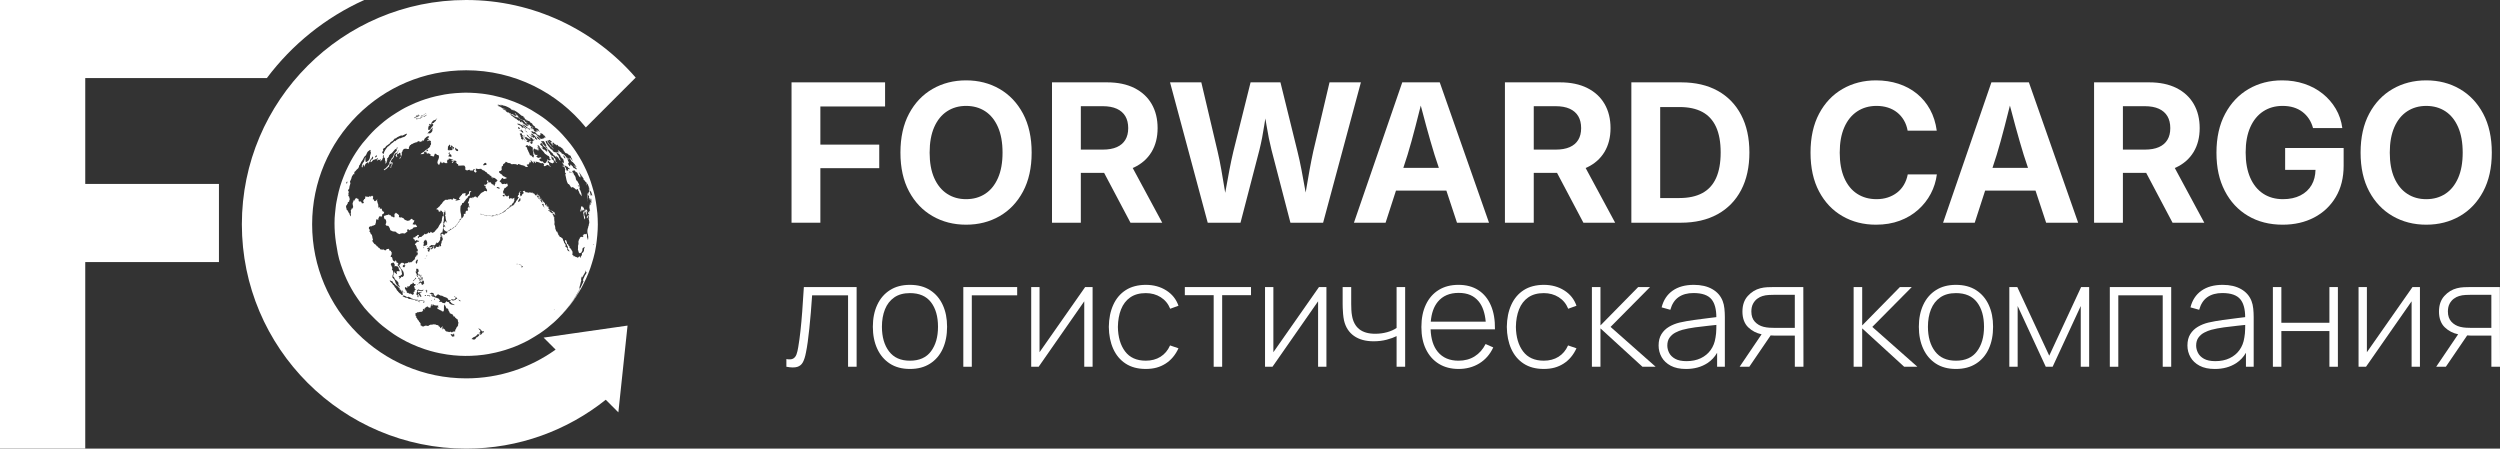 <?xml version="1.0" encoding="UTF-8"?> <svg xmlns="http://www.w3.org/2000/svg" id="_Слой_2" data-name="Слой_2" viewBox="0 0 4817.35 864.49"><rect x="0" y="0" width="4817.35" height="864.49" fill="#333333" stroke="none"/><defs><style> .cls-1 { fill: #fff; } </style></defs><g id="_Слой_1-2" data-name="Слой_1"><g><polygon class="cls-1" points="1580.8 324.06 1694.25 324.06 1694.25 278.67 1580.8 278.67 1580.8 205.17 1705.49 205.17 1705.49 158.69 1525.24 158.69 1525.24 429.16 1580.8 429.16 1580.8 324.06"></polygon><path class="cls-1" d="M1971.33,219.05c-11.07-20.75-26.14-36.64-45.19-47.66-19.07-11.01-40.57-16.52-64.54-16.52s-45.5,5.51-64.62,16.52c-19.13,11.01-34.22,26.91-45.29,47.66-11.07,20.75-16.6,45.77-16.6,75.06s5.53,54.1,16.6,74.79c11.07,20.69,26.17,36.54,45.29,47.55,19.13,11.01,40.66,16.52,64.62,16.52s45.47-5.48,64.54-16.43c19.05-10.94,34.12-26.81,45.19-47.55,11.07-20.75,16.6-45.71,16.6-74.88s-5.53-54.31-16.6-75.06ZM1923.05,343.02c-5.88,13.37-14.07,23.52-24.6,30.41-10.53,6.9-22.81,10.35-36.85,10.35s-26.17-3.48-36.76-10.43c-10.59-6.97-18.82-17.1-24.69-30.41-5.87-13.3-8.8-29.59-8.8-48.83s2.93-35.73,8.8-49.1c5.87-13.36,14.1-23.53,24.69-30.49,10.59-6.95,22.84-10.45,36.76-10.45s26.31,3.45,36.85,10.35c10.53,6.91,18.72,17.07,24.6,30.5,5.87,13.43,8.8,29.83,8.8,49.19s-2.93,35.56-8.8,48.92Z"></path><path class="cls-1" d="M2082.71,333.14h44.88l50.78,96.02h61.17l-56.88-105.49c.73-.32,1.53-.54,2.24-.87,14.76-6.9,26.08-16.82,33.95-29.78,7.85-12.95,11.79-28.31,11.79-46.11s-3.84-33.46-11.53-46.66c-7.68-13.19-18.78-23.41-33.3-30.67-14.53-7.26-32.02-10.9-52.47-10.9h-106.19v270.47h55.55v-96.02ZM2124.64,204.62c11.01,0,20.14,1.67,27.4,4.98,7.26,3.33,12.74,8.11,16.43,14.34,3.69,6.23,5.53,13.9,5.53,22.97s-1.84,16.33-5.53,22.5c-3.69,6.17-9.17,10.87-16.43,14.07-7.26,3.22-16.33,4.81-27.23,4.81h-42.11v-83.68h41.93Z"></path><path class="cls-1" d="M2440.57,241.91c2.72,16.89,5.9,32.53,9.53,46.93l36.48,140.32h62.99l72.8-270.47h-60.45l-31.4,133.25c-2.43,11.26-4.75,23.02-7,35.31-2.23,12.27-4.39,24.62-6.43,37.02-.38,2.31-.76,4.42-1.15,6.7-.4-2.28-.81-4.39-1.21-6.7-2.19-12.4-4.45-24.75-6.81-37.02-2.36-12.29-4.94-24.05-7.72-35.31l-32.85-133.25h-57.54l-33.22,133.25c-2.67,11.26-5.17,23.02-7.53,35.31-2.36,12.27-4.62,24.62-6.81,37.02-.44,2.51-.88,4.82-1.32,7.3-.41-2.48-.8-4.79-1.21-7.3-2.06-12.4-4.14-24.75-6.26-37.02-2.13-12.29-4.52-24.05-7.17-35.31l-31.41-133.25h-60.26l72.61,270.47h63.17l36.48-140.32c3.75-15.13,6.87-31.04,9.35-47.74.62-4.19,1.39-8.54,2.08-12.81.76,4.54,1.56,9.18,2.28,13.62Z"></path><path class="cls-1" d="M2669.94,429.16l20.03-61.9h97.1l20.46,61.9h61.71l-94.93-270.47h-72.24l-93.12,270.47h61ZM2727.48,243.74c3.23-12.57,6.69-26.18,10.26-40.29,3.69,14.06,7.29,27.62,10.71,40.1,5.38,19.68,10.68,37.98,15.88,54.92l8.28,25.05h-68.48l8.11-25.05c5.07-16.71,10.16-34.95,15.24-54.73Z"></path><path class="cls-1" d="M3055.42,323.67c.73-.32,1.53-.54,2.24-.87,14.76-6.9,26.08-16.82,33.95-29.78,7.85-12.95,11.79-28.31,11.79-46.11s-3.84-33.46-11.53-46.66c-7.68-13.19-18.78-23.41-33.3-30.67-14.53-7.26-32.02-10.9-52.47-10.9h-106.19v270.47h55.55v-96.02h44.88l50.78,96.02h61.17l-56.88-105.49ZM2955.47,204.62h41.93c11.01,0,20.14,1.67,27.4,4.98,7.26,3.33,12.74,8.11,16.43,14.34,3.69,6.23,5.53,13.9,5.53,22.97s-1.84,16.33-5.53,22.5c-3.69,6.17-9.17,10.87-16.43,14.07-7.26,3.22-16.33,4.81-27.23,4.81h-42.11v-83.68Z"></path><path class="cls-1" d="M3370.98,293.74c0-27.95-5.3-52.03-15.89-72.24-10.59-20.21-25.65-35.73-45.19-46.55-19.55-10.84-42.93-16.26-70.16-16.26h-96.21v270.47h95.3c27.47,0,51.08-5.45,70.8-16.34,19.72-10.88,34.88-26.43,45.47-46.64,10.59-20.21,15.89-44.35,15.89-72.43ZM3306.72,343.21c-5.94,13.01-14.79,22.66-26.6,28.95-11.79,6.3-26.47,9.45-44.02,9.45h-37.02v-175.35h37.38c17.43,0,32.01,3.14,43.76,9.43,11.74,6.3,20.56,15.91,26.5,28.86,5.93,12.95,8.9,29.34,8.9,49.19s-2.97,36.46-8.9,49.47Z"></path><path class="cls-1" d="M3732.21,336.04h-56.09c-1.45,7.51-3.94,14.23-7.45,20.15-3.51,5.93-7.9,10.93-13.16,14.97-5.26,4.06-11.23,7.17-17.88,9.36-6.67,2.17-13.87,3.26-21.6,3.26-14.29,0-26.75-3.45-37.4-10.35-10.65-6.9-18.91-17.04-24.78-30.41-5.87-13.36-8.8-29.67-8.8-48.92s2.9-35.18,8.71-48.55c5.81-13.37,14.07-23.63,24.78-30.78,10.71-7.13,23.2-10.71,37.48-10.71,7.87,0,15.13,1.07,21.78,3.19,6.67,2.12,12.59,5.23,17.79,9.35,5.2,4.12,9.56,9.13,13.07,15.07,3.51,5.93,5.93,12.63,7.26,20.14h56.09c-2.06-15.24-6.38-28.86-12.97-40.85-6.61-11.97-15.04-22.14-25.33-30.49-10.29-8.36-22.11-14.71-35.48-19.07-13.37-4.35-27.81-6.53-43.29-6.53-23.85,0-45.32,5.51-64.45,16.52-19.11,11.01-34.18,26.91-45.19,47.66-11.01,20.75-16.52,45.77-16.52,75.06s5.48,54.1,16.43,74.79c10.94,20.69,25.95,36.54,45.02,47.55,19.05,11.01,40.63,16.52,64.71,16.52,16.82,0,32.04-2.54,45.66-7.62,13.61-5.09,25.47-12.13,35.57-21.15,10.1-9.01,18.21-19.33,24.33-30.95,6.1-11.61,10.01-24.01,11.71-37.21Z"></path><path class="cls-1" d="M3825.22,367.26h97.1l20.46,61.9h61.71l-94.93-270.47h-72.24l-93.12,270.47h61l20.03-61.9ZM3862.73,243.74c3.23-12.57,6.69-26.18,10.26-40.29,3.69,14.06,7.29,27.62,10.71,40.1,5.38,19.68,10.68,37.98,15.88,54.92l8.28,25.05h-68.48l8.11-25.05c5.07-16.71,10.16-34.95,15.24-54.73Z"></path><path class="cls-1" d="M4190.67,323.67c.73-.32,1.53-.54,2.24-.87,14.76-6.9,26.08-16.82,33.95-29.78,7.85-12.95,11.79-28.31,11.79-46.11s-3.84-33.46-11.53-46.66c-7.68-13.19-18.78-23.41-33.3-30.67-14.53-7.26-32.02-10.9-52.47-10.9h-106.19v270.47h55.55v-96.02h44.88l50.78,96.02h61.17l-56.88-105.49ZM4090.72,204.62h41.93c11.01,0,20.14,1.67,27.4,4.98,7.26,3.33,12.74,8.11,16.43,14.34,3.69,6.23,5.53,13.9,5.53,22.97s-1.84,16.33-5.53,22.5c-3.69,6.17-9.17,10.87-16.43,14.07-7.26,3.22-16.33,4.81-27.23,4.81h-42.11v-83.68Z"></path><path class="cls-1" d="M4403.3,327.33h58.53c-.23,11.03-2.66,20.75-7.44,29.04-5.01,8.72-12.24,15.46-21.69,20.24-9.43,4.78-20.63,7.17-33.57,7.17-14.65,0-27.36-3.54-38.12-10.62-10.78-7.07-19.1-17.33-24.97-30.76-5.87-13.43-8.8-29.66-8.8-48.66s2.96-35.18,8.88-48.55c5.94-13.37,14.26-23.57,24.97-30.59,10.71-7.01,23.14-10.53,37.31-10.53,7.74,0,14.79.97,21.14,2.91,6.36,1.93,12.01,4.78,16.97,8.53,4.97,3.75,9.17,8.23,12.62,13.43,3.45,5.2,6.09,11.13,7.9,17.78h56.45c-1.81-13.55-6.01-25.92-12.61-37.12-6.61-11.19-15.04-20.89-25.33-29.12-10.29-8.23-22.05-14.55-35.31-18.97-13.24-4.42-27.5-6.64-42.74-6.64-23.97,0-45.47,5.53-64.54,16.62-19.05,11.07-34.15,27.01-45.28,47.83-11.14,20.81-16.71,45.8-16.71,74.97s5.36,52.86,16.07,73.61c10.71,20.75,25.65,36.79,44.83,48.11,19.18,11.32,41.41,16.97,66.71,16.97,22.75,0,42.96-4.62,60.62-13.88,17.68-9.26,31.56-22.39,41.67-39.4,10.1-17,15.16-37.18,15.16-60.54v-33.95h-112.73v42.12Z"></path><path class="cls-1" d="M4784.95,368.99c11.07-20.75,16.6-45.71,16.6-74.88s-5.53-54.31-16.6-75.06c-11.07-20.75-26.14-36.64-45.19-47.66-19.07-11.01-40.57-16.52-64.54-16.52s-45.5,5.51-64.62,16.52c-19.13,11.01-34.22,26.91-45.29,47.66-11.07,20.75-16.6,45.77-16.6,75.06s5.53,54.1,16.6,74.79c11.07,20.69,26.17,36.54,45.29,47.55,19.13,11.01,40.66,16.52,64.62,16.52s45.47-5.48,64.54-16.43c19.05-10.94,34.12-26.81,45.19-47.55ZM4712.07,373.44c-10.53,6.9-22.81,10.35-36.85,10.35s-26.17-3.48-36.76-10.43c-10.59-6.97-18.82-17.1-24.69-30.41-5.87-13.3-8.8-29.59-8.8-48.83s2.93-35.73,8.8-49.1c5.87-13.36,14.1-23.53,24.69-30.49,10.59-6.95,22.84-10.45,36.76-10.45s26.31,3.45,36.85,10.35c10.53,6.91,18.72,17.07,24.6,30.5,5.87,13.43,8.8,29.83,8.8,49.19s-2.93,35.56-8.8,48.92c-5.88,13.37-14.07,23.52-24.6,30.41Z"></path><path class="cls-1" d="M1545.86,599.99c-1.04,13.9-2.17,26.46-3.41,37.69-1.23,11.23-2.65,21.59-4.27,31.07-.84,5.49-1.96,10.17-3.33,14.01-1.38,3.83-3.54,6.58-6.48,8.24-2.94,1.65-7.3,1.97-13.07.91v14.79c9,1.71,15.97,1.8,20.89.29,4.93-1.52,8.61-4.58,11.03-9.17,2.41-4.61,4.33-10.69,5.75-18.27,1.23-5.78,2.39-12.63,3.48-20.55,1.09-7.91,2.14-16.69,3.13-26.31,1-9.62,1.94-19.78,2.85-30.5.9-10.71,1.72-21.75,2.48-33.12h69.25v137.64h16.49v-153.56h-101.66c-1.04,17.34-2.09,32.96-3.13,46.84Z"></path><path class="cls-1" d="M1792.34,559.19c-10.66-6.87-23.63-10.3-38.89-10.3s-27.79,3.36-38.46,10.08c-10.66,6.74-18.85,16.18-24.53,28.37-5.69,12.19-8.53,26.28-8.53,42.29s2.8,30.01,8.39,42.24c5.59,12.23,13.69,21.81,24.31,28.72,10.62,6.93,23.56,10.37,38.82,10.37s27.96-3.41,38.67-10.23c10.71-6.82,18.87-16.33,24.46-28.52,5.59-12.17,8.39-26.37,8.39-42.58s-2.77-29.8-8.32-41.93c-5.55-12.14-13.65-21.65-24.31-28.52ZM1794.05,676.84c-8.97,12.14-22.5,18.2-40.6,18.2s-31.17-5.97-40.31-17.91c-9.14-11.94-13.72-27.78-13.72-47.5,0-12.69,1.97-23.91,5.9-33.62,3.94-9.72,9.88-17.36,17.85-22.89,7.95-5.55,18.05-8.32,30.28-8.32,18.01,0,31.51,5.87,40.53,17.62,9,11.77,13.5,27.5,13.5,47.21s-4.48,35.08-13.43,47.21Z"></path><polygon class="cls-1" points="1856.25 706.71 1872.6 706.71 1872.6 569.07 1960.04 569.07 1960.04 553.15 1856.25 553.15 1856.25 706.71"></polygon><polygon class="cls-1" points="2003.13 678.7 2003.13 553.15 1987.07 553.15 1987.07 706.71 2001.42 706.71 2089.29 580.59 2089.29 706.71 2105.36 706.71 2105.36 553.15 2091 553.15 2003.13 678.7"></polygon><path class="cls-1" d="M2177.88,573.13c7.87-5.55,17.87-8.32,29.99-8.32,10.81,0,20.39,2.62,28.73,7.88,8.33,5.26,14.45,12.68,18.33,22.26l15.92-5.82c-4.36-12.52-12.2-22.34-23.53-29.5-11.32-7.16-24.43-10.74-39.31-10.74s-28.15,3.36-38.67,10.08c-10.52,6.74-18.56,16.18-24.1,28.37-5.55,12.19-8.42,26.37-8.61,42.58.19,15.92,3.01,29.98,8.46,42.16,5.45,12.17,13.43,21.71,23.95,28.57,10.53,6.87,23.47,10.3,38.82,10.3s27.25-3.39,37.96-10.16c10.72-6.78,19.05-16.66,25.02-29.65l-16.2-5.55c-4.27,9.58-10.4,16.88-18.42,21.89-8.01,5.03-17.46,7.53-28.37,7.53-17.62,0-30.92-5.94-39.87-17.84-8.95-11.9-13.58-27.66-13.87-47.28.19-12.79,2.23-24.08,6.11-33.83,3.88-9.77,9.77-17.43,17.63-22.97Z"></path><polygon class="cls-1" points="2283.09 568.78 2338.68 568.78 2338.68 706.71 2355.03 706.71 2355.03 568.78 2410.62 568.78 2410.62 553.15 2283.09 553.15 2283.09 568.78"></polygon><polygon class="cls-1" points="2453.71 678.7 2453.71 553.15 2437.64 553.15 2437.64 706.71 2452 706.71 2539.87 580.59 2539.87 706.71 2555.94 706.71 2555.94 553.15 2541.58 553.15 2453.71 678.7"></polygon><path class="cls-1" d="M2691.15,631.91c-5.03,3.51-11.19,6.26-18.47,8.26-7.3,1.99-14.9,2.98-22.75,2.98-13.19,0-23.44-2.97-30.79-8.9-7.35-5.91-11.97-14.52-13.87-25.81-.67-3.59-1.09-7.39-1.28-11.37-.19-3.98-.29-7.72-.29-11.23v-32.7h-16.49v32.7c0,1.42.04,3.91.14,7.46.09,3.56.33,7.52.71,11.88.38,4.36,1,8.52,1.84,12.5,3.04,12.9,9.43,22.78,19.2,29.65,9.77,6.87,22.37,10.32,37.82,10.32,9.01,0,17.37-1.03,25.1-3.06,7.74-2.04,14.1-4.35,19.13-6.9v59h16.5v-153.56h-16.5v78.76Z"></path><path class="cls-1" d="M2871.44,634.62h9.24c.28-18.01-2.35-33.41-7.9-46.21-5.55-12.81-13.61-22.59-24.17-29.37-10.58-6.77-23.3-10.16-38.18-10.16s-27.37,3.26-38.03,9.81c-10.66,6.53-18.91,15.89-24.73,28.08-5.84,12.17-8.75,26.66-8.75,43.44s2.94,30.78,8.81,42.86c5.88,12.08,14.17,21.43,24.89,28.01,10.71,6.59,23.4,9.88,38.11,9.88s28.28-3.59,39.95-10.79c11.66-7.2,20.58-17.45,26.73-30.72l-14.79-6.53c-5.22,10.33-12.24,18.27-21.11,23.81-8.87,5.55-19.21,8.32-31.07,8.32-17.16,0-30.46-5.68-39.89-17.05-8.68-10.46-13.16-25.05-13.86-43.37h114.75ZM2770.55,581.52c9.43-11.43,22.82-17.14,40.18-17.14s29.66,5.51,38.67,16.5c7.62,9.31,11.99,22.44,13.5,38.95h-105.89c1.33-15.95,5.72-28.84,13.54-38.31Z"></path><path class="cls-1" d="M2944.8,573.13c7.87-5.55,17.87-8.32,29.99-8.32,10.81,0,20.39,2.62,28.73,7.88,8.33,5.26,14.45,12.68,18.33,22.26l15.92-5.82c-4.36-12.52-12.2-22.34-23.53-29.5-11.32-7.16-24.43-10.74-39.31-10.74s-28.15,3.36-38.67,10.08c-10.52,6.74-18.56,16.18-24.1,28.37-5.55,12.19-8.42,26.37-8.61,42.58.19,15.92,3.01,29.98,8.46,42.16,5.45,12.17,13.43,21.71,23.95,28.57,10.53,6.87,23.47,10.3,38.82,10.3s27.25-3.39,37.96-10.16c10.72-6.78,19.05-16.66,25.02-29.65l-16.2-5.55c-4.27,9.58-10.4,16.88-18.42,21.89-8.01,5.03-17.46,7.53-28.37,7.53-17.62,0-30.92-5.94-39.87-17.84-8.95-11.9-13.58-27.66-13.87-47.28.19-12.79,2.23-24.08,6.11-33.83,3.88-9.77,9.77-17.43,17.63-22.97Z"></path><polygon class="cls-1" points="3179.53 553.15 3156.66 553.15 3083.99 627.09 3083.99 553.15 3067.5 553.15 3067.5 706.71 3083.99 706.71 3083.99 632.77 3164.9 706.71 3190.34 706.71 3103.46 629.93 3179.53 553.15"></polygon><path class="cls-1" d="M3319.59,580.3c-3.78-9.95-10.49-17.68-20.11-23.17-9.62-5.51-21.49-8.24-35.62-8.24-16.59,0-30.2,3.74-40.82,11.23-10.61,7.49-17.68,18.2-21.18,32.14l16.78,4.68c3.04-10.98,8.32-19.11,15.85-24.39,7.55-5.26,17.14-7.88,28.81-7.88,16.58,0,28.17,4.06,34.76,12.16,6.19,7.62,9.19,19.14,9.23,34.27-4.54.58-9.56,1.2-15.63,1.91-8.87,1.04-18.17,2.26-27.94,3.64-9.77,1.36-18.87,3-27.3,4.9-7.39,1.8-14.14,4.51-20.26,8.1-6.11,3.61-11,8.35-14.65,14.23-3.65,5.87-5.48,13.17-5.48,21.89,0,8.06,1.94,15.52,5.82,22.39,3.9,6.88,9.75,12.4,17.56,16.58,7.82,4.16,17.66,6.24,29.5,6.24,15.84,0,29.53-3.74,41.09-11.23,7.92-5.13,14.1-11.87,18.78-19.98v26.95h14.92v-95.69c0-5.49-.29-10.97-.85-16.43-.57-5.45-1.65-10.2-3.27-14.29ZM3305.66,650.55c-1.33,9.2-4.43,17.18-9.32,23.95-4.88,6.78-11.26,12.04-19.13,15.79-7.87,3.74-17.01,5.61-27.44,5.61-9.19,0-16.49-1.51-21.89-4.55-5.4-3.03-9.26-6.87-11.59-11.52-2.32-4.64-3.48-9.29-3.48-13.92,0-6.26,1.49-11.43,4.48-15.5,2.98-4.07,6.72-7.27,11.23-9.59,4.51-2.33,8.98-4.1,13.45-5.33,7.2-1.9,15.26-3.46,24.17-4.69,8.91-1.23,17.65-2.27,26.23-3.13,5.56-.55,10.43-1.08,14.97-1.59-.03,2.22-.06,4.83-.11,7.85-.1,5.97-.62,11.52-1.56,16.63Z"></path><path class="cls-1" d="M3417.42,553.15c-3.41,0-7.38.1-11.87.29-4.51.19-8.98.85-13.45,1.99-9.29,2.38-17.36,7.35-24.24,14.92-6.87,7.59-10.3,17.63-10.3,30.15s3.72,23.05,11.16,30.21c7.19,6.91,15.79,11.36,25.76,13.45l-42.32,62.55h18.63l41.12-60.4c2.58.16,5.15.39,7.79.39h38.82v60h16.63l-.28-153.56h-57.45ZM3458.51,631.78h-38.96c-2.74,0-5.98-.1-9.74-.29-3.74-.19-7.56-.75-11.45-1.71-6.82-1.71-12.46-5-16.91-9.88-4.46-4.88-6.69-11.45-6.69-19.69,0-5.87,1.09-10.85,3.27-14.92,2.17-4.07,4.93-7.33,8.24-9.74,3.32-2.42,6.64-4.1,9.95-5.06,3.88-1.23,8.1-1.94,12.65-2.13,4.55-.19,8.11-.29,10.66-.29h38.96v63.71Z"></path><polygon class="cls-1" points="3683.87 553.15 3660.99 553.15 3588.33 627.09 3588.33 553.15 3571.84 553.15 3571.84 706.71 3588.33 706.71 3588.33 632.77 3669.23 706.71 3694.68 706.71 3607.8 629.93 3683.87 553.15"></polygon><path class="cls-1" d="M3807.93,559.19c-10.66-6.87-23.63-10.3-38.89-10.3s-27.79,3.36-38.46,10.08c-10.66,6.74-18.85,16.18-24.53,28.37-5.69,12.19-8.53,26.28-8.53,42.29s2.8,30.01,8.39,42.24c5.59,12.23,13.69,21.81,24.31,28.72,10.62,6.93,23.56,10.37,38.82,10.37s27.96-3.41,38.67-10.23c10.71-6.82,18.87-16.33,24.46-28.52,5.59-12.17,8.39-26.37,8.39-42.58s-2.77-29.8-8.32-41.93c-5.55-12.14-13.65-21.65-24.31-28.52ZM3809.64,676.84c-8.97,12.14-22.5,18.2-40.6,18.2s-31.17-5.97-40.31-17.91c-9.14-11.94-13.72-27.78-13.72-47.5,0-12.69,1.97-23.91,5.9-33.62,3.94-9.72,9.88-17.36,17.85-22.89,7.95-5.55,18.05-8.32,30.28-8.32,18.01,0,31.51,5.87,40.53,17.62,9,11.77,13.5,27.5,13.5,47.21s-4.48,35.08-13.43,47.21Z"></path><polygon class="cls-1" points="3948.77 685.38 3887.2 553.15 3871.84 553.15 3871.84 706.71 3887.91 706.71 3887.91 589.69 3942.07 706.71 3955.3 706.71 4009.48 589.69 4009.48 706.71 4025.68 706.71 4025.68 553.15 4010.19 553.15 3948.77 685.38"></polygon><polygon class="cls-1" points="4065.49 706.71 4081.84 706.71 4081.84 569.07 4167.44 569.07 4167.44 706.71 4183.78 706.71 4183.78 553.15 4065.49 553.15 4065.49 706.71"></polygon><path class="cls-1" d="M4338.62,580.3c-3.78-9.95-10.49-17.68-20.11-23.17-9.62-5.51-21.49-8.24-35.62-8.24-16.59,0-30.2,3.74-40.82,11.23-10.61,7.49-17.68,18.2-21.18,32.14l16.78,4.68c3.04-10.98,8.32-19.11,15.85-24.39,7.55-5.26,17.14-7.88,28.81-7.88,16.58,0,28.17,4.06,34.76,12.16,6.19,7.62,9.19,19.14,9.23,34.27-4.54.58-9.56,1.2-15.63,1.91-8.87,1.04-18.17,2.26-27.94,3.64-9.77,1.36-18.87,3-27.3,4.9-7.39,1.8-14.14,4.51-20.26,8.1-6.11,3.61-11,8.35-14.65,14.23-3.65,5.87-5.48,13.17-5.48,21.89,0,8.06,1.94,15.52,5.82,22.39,3.9,6.88,9.75,12.4,17.56,16.58,7.82,4.16,17.66,6.24,29.5,6.24,15.84,0,29.53-3.74,41.09-11.23,7.92-5.13,14.1-11.87,18.78-19.98v26.95h14.92v-95.69c0-5.49-.29-10.97-.85-16.43-.57-5.45-1.65-10.2-3.27-14.29ZM4324.69,650.55c-1.33,9.2-4.43,17.18-9.32,23.95-4.88,6.78-11.26,12.04-19.13,15.79-7.87,3.74-17.01,5.61-27.44,5.61-9.19,0-16.49-1.51-21.89-4.55-5.4-3.03-9.26-6.87-11.59-11.52-2.32-4.64-3.48-9.29-3.48-13.92,0-6.26,1.49-11.43,4.48-15.5,2.98-4.07,6.72-7.27,11.23-9.59,4.51-2.33,8.98-4.1,13.45-5.33,7.2-1.9,15.26-3.46,24.17-4.69,8.91-1.23,17.65-2.27,26.23-3.13,5.56-.55,10.43-1.08,14.97-1.59-.03,2.22-.06,4.83-.11,7.85-.1,5.97-.62,11.52-1.56,16.63Z"></path><polygon class="cls-1" points="4488.63 621.96 4396.05 621.96 4396.05 553.15 4379.71 553.15 4379.71 706.71 4396.05 706.71 4396.05 637.9 4488.63 637.9 4488.63 706.71 4504.97 706.71 4504.97 553.15 4488.63 553.15 4488.63 621.96"></polygon><polygon class="cls-1" points="4560.86 678.7 4560.86 553.15 4544.79 553.15 4544.79 706.71 4559.15 706.71 4647.01 580.59 4647.01 706.71 4663.08 706.71 4663.08 553.15 4648.72 553.15 4560.86 678.7"></polygon><path class="cls-1" d="M4817.35,706.71l-.28-153.56h-57.45c-3.41,0-7.38.1-11.87.29-4.51.19-8.98.85-13.45,1.99-9.29,2.38-17.36,7.35-24.24,14.92-6.87,7.59-10.3,17.63-10.3,30.15s3.72,23.05,11.16,30.21c7.19,6.91,15.79,11.36,25.76,13.45l-42.32,62.55h18.63l41.12-60.4c2.58.16,5.15.39,7.79.39h38.82v60h16.63ZM4761.75,631.78c-2.74,0-5.98-.1-9.74-.29-3.74-.19-7.56-.75-11.45-1.71-6.82-1.71-12.46-5-16.91-9.88-4.46-4.88-6.69-11.45-6.69-19.69,0-5.87,1.09-10.85,3.27-14.92,2.17-4.07,4.93-7.33,8.24-9.74,3.32-2.42,6.64-4.1,9.95-5.06,3.88-1.23,8.1-1.94,12.65-2.13,4.55-.19,8.11-.29,10.66-.29h38.96v63.71h-38.96Z"></path><g><path class="cls-1" d="M791.8,557.02s0,.02-.01.03c0,0,0-.02.01-.03h0Z"></path><path class="cls-1" d="M740.04,416.89l-.25,1.65.89,2.33.18,1.45.91-.09.65.55.96.12.62,2.86.36,1.89-.52,2.71-.68,1.36-.08,1.49,1.58,1.66,3.64.38,1.77,2.78,1.11,2.14.91,3.3,1.9,1.18c.46.09.93.18,1.39.27l1.54,1.1,3.83.11,2.43.64.89,1.46,1.79.82.77,1.23,1.95.13,1.06.88,2.45-1.3,3.46-.54,4.64.51,1.02-.95,3.92-2.92-.14-1.02-.58-.98.92-2.26,1.18-.03,2,1.08.65,1.09,1.42-1.4,1.79-.75,2.11-.61.99-1.27,1.02-1.56c.42.05.85.11,1.27.16l1.47-.91,2.3.18,2.23-.73-.78-1.58-1.18-1.83-1.64-1.39-1.72.88-1.11-.74-1.98.24.03-1.68,1.55-2.28,1.06-2.34.67-1.2-.2-.17-1.62-.85-1.46.2-.14-.81-.67-1.57-1.1-.25-1.8.3-.65,1.1-1.04,1.19-2.41.85-2.38.4-2.59-.99-2.09-.86-1.88-1.39-1.34-2.1-1.59-.16-.47-.58-2.45-.81-.97.53h-1.16s-1.71-1-1.71-1l-.43-2.06.61-1.83-1.7-.45-.22-.94-2.62-1.52-1.7-1.66-.92,1.91-.67-.93-1.2,2.56-.23,2.05.74.64-.83,2.84-.97.21-2.82-1.56-1.82-.17-.45-.69-.87-1.68-2.51-.43-.69-1.45-.34.53-.68-.35-1.24.93h-1.61s-1.28.75-1.28.75l-.89-.6-.81,1.42-1.66-.24-1.04,1.11c-.64-.15-1.27-.3-1.9-.46.3.07.61.15.91.22l.93.53Z"></path><polygon class="cls-1" points="1130.74 417.36 1130.75 417.68 1131.14 417.37 1130.94 416.76 1130.74 417.36"></polygon><path class="cls-1" d="M1133.85,413.41c-.39.51-.81,1.26-1.12,1.83l-.51.4-.6.99-.34,1.62-.49.26-.06.36-.03,1.2.61.58.72-.58.65-1.17.75-2.02.56-.82.16-.98-.26-1.55-.03-.12Z"></path><path class="cls-1" d="M1130.94,413.73l.02-.99-.34-2.11.06-1.72-.35-.85-.42-1.03.16-.21.4.39.38.51c.18.12.42.29.61.41.21-.37.41-.92.49-1.33l-.45-.57-.27-.74-.53-.9-.58-.82q-2.3.55-2.4.6l-1.03-.07-.73-.2.63.54.51.33.43.38h0s.43.38.43.38l.43-.17.58-.59.13,1.45-1.12-.26-.44-.8h0s-.53.11-.53.11l-.35.54c-.22.13-.43.27-.65.4-.27.16-.54.33-.82.49l-.38.87-.66.49-.31,1.46.28,3.16.28-2.08.17,2.26.1,1.33-.03,1.41.5,1.84.24,1.99.56,1.28.65,1.86.56-.42.46-2.18-.5-2.9-.63-1.13-.47-1.86c-.13-.64-.26-1.27-.4-1.91l.25-1.97.4.19.14-1.37-.32-1.21.5-1.06.8.81.73.19.43,1.36.42,1.14-.09,1.57.05,1.48.4-1.55.56.07.49,1.96.52.84.06-1.05Z"></path><path class="cls-1" d="M1010.51,227.78s0,0,0,0c0,0,.02.01.03.02,0,0-.01,0-.02-.01Z"></path><polygon class="cls-1" points="1010.5 227.77 1010.5 227.78 1010.49 227.77 1010.5 227.77"></polygon><path class="cls-1" d="M1125.16,402.79l.06-1.07-.17-.6-.55-.75-.22-1.01c-.2.12-.41.25-.62.37l-.51-.13-.5-1.02-.85-1.13-.39.17-.66.11-.72-.51.14,1.75c-.09-.21-.21-.49-.3-.69-.11.4-.25.93-.35,1.33v1.5s-.55,2.34-.55,2.34l-.5,1.79-.66,2.93,1.29-1.41.31.9.64-.55.54-1.36.43-1.74.67-1.45-.15,2.99.8-.35.71.46.6.41.35-1.18,1-.7.61.5.36-.6-.41-.78-.39-.52Z"></path><polygon class="cls-1" points="1121.57 565.43 1121.09 566.34 1121.51 565.56 1121.77 565.12 1121.57 565.43"></polygon><path class="cls-1" d="M791.83,556.82s-.02-.03-.02-.05c0,.08.02.16,0,.24.02-.06.03-.12.03-.19Z"></path><path class="cls-1" d="M1150.98,410.1c-.5-6.09-1.8-14.15-2.57-20.24-.86-6.54-2.71-15.24-4.6-21.55-1.71-5.73-3.79-13.43-5.77-19.07-2.16-6.22-5.23-14.47-8.07-20.38-2.52-5.32-5.82-12.4-8.66-17.53-3.2-5.82-7.75-13.48-11.45-19.02-3.2-4.78-7.62-11.04-11.18-15.55-4.33-5.45-10.41-12.49-15.1-17.67-3.74-4.1-9.06-9.38-13.21-13.12-5.27-4.78-12.62-10.86-18.21-15.28-8.11-6.4-19.92-13.61-28.76-19.02-5.82-3.2-13.57-7.39-19.61-10.05-3.88-1.71-9.02-3.97-12.94-5.5-3.83-1.53-8.97-3.38-12.85-4.64-3.34-1.13-7.8-2.52-11.18-3.43-5.05-1.35-11.86-3.02-16.99-4.15-2.25-.5-5.23-1.08-7.48-1.44-2.12-.32-4.91-.81-7.03-1.13-1.89-.27-4.46-.63-6.4-.86-5.63-.68-10.05-1.04-11.95-1.17-5.77-.41-11.13-.59-11.22-.59-1.62,0-3.83-.09-5.45-.09h-5.5c-1.67.05-3.92.13-5.59.18-4.01.09-9.78.54-11.68.68-5.91.45-15.28,1.58-20.56,2.52-5.32.99-12.35,2.43-17.67,3.61-2.75.63-6.45,1.62-9.2,2.39-5.68,1.58-13.21,3.92-18.71,6-3.38,1.26-7.89,2.97-11.18,4.37-4.01,1.71-9.24,4.15-13.12,6-4.01,1.85-9.29,4.64-13.07,6.85-6.04,3.52-13.93,8.47-19.74,12.35-4.33,2.89-9.87,7.08-13.93,10.32-5.18,4.24-11.9,10.05-16.77,14.61-8.11,7.66-17.89,18.93-24.97,27.5-4.24,5.14-9.24,12.49-12.94,18.08-3.16,4.78-7.08,11.45-9.87,16.5-3.16,5.73-6.99,13.57-9.65,19.56-2.39,5.41-5.09,12.8-7.21,18.3-2.43,6.08-4.69,14.56-6.36,20.92-1.49,5.86-2.93,13.79-4.19,19.7-1.4,6.54-1.98,15.42-2.79,22.04-1.35,11.09-1.17,26.1-.36,37.23.86,12.17,3.38,28.31,5.77,40.26,1.26,6.49,3.52,15.01,5.77,21.23,2.07,5.54,4.51,13.07,6.81,18.57,2.52,6.09,6.13,14.11,9.2,19.92,2.75,5.14,6.49,11.99,9.56,16.9,3.56,5.72,8.79,13.03,12.67,18.57,4.15,6,10.37,13.48,15.42,18.71,7.66,7.98,18.03,18.53,26.69,25.42,6.31,5.09,15.01,11.45,21.68,16.05,4.19,2.89,10.05,6.31,14.47,8.84,5.73,3.34,13.57,7.35,19.61,10.05,3.88,1.71,9.02,3.97,12.94,5.5,3.83,1.49,8.97,3.34,12.85,4.64,3.07,1.08,7.26,2.3,10.41,3.2,2.79.81,6.54,1.8,9.38,2.48,2.57.63,6.04,1.44,8.66,1.94,6.67,1.31,8.88,1.76,14.29,2.52,3.74.54,8.75,1.17,12.49,1.53,4.96.5,9.38.72,11.5.86.5,0,5.23.27,11,.32,5.77.05,10.23-.13,11.09-.18,2.16-.09,6.72-.27,11.72-.68,3.92-.32,9.11-.9,12.98-1.4,4.1-.54,12.53-1.8,22.81-4.19,5.54-1.26,12.85-3.25,18.3-4.91,5.59-1.71,12.94-4.37,18.44-6.45,4.82-1.85,11.14-4.73,15.82-6.94,3.92-1.85,9.15-4.46,12.89-6.63,6.09-3.52,14.11-8.34,19.97-12.22,4.28-2.84,9.83-6.94,13.93-10.14,3.92-3.07,8.65-7.08,12.85-10.77l.13-.13-.27.18.54-.45,1.08-.99.36-.32.45-.41c.77-.72,1.49-1.44,2.25-2.12l.45-.45,1.94-1.85,2.39-2.34,2.34-2.39,1.17-1.26-.77.77c-.23.23-.5.5-.72.77l-1.89,1.89-1.67,1.67.77-.81,2.48-2.52.72-.72.72-.81,1.85-1.94,1.44-1.53,2.75-3.16,2.07-2.43.45-.45,2.66-3.16,2.43-2.98,2.12-2.61c.54-.72,1.08-1.49,1.67-2.21l2.07-2.93,1.49-2.03,1.76-2.61,1.76-2.39,2.48-3.79,1.31-2.03,2.39-3.97,1.71-2.7,1.76-3.34,2.16-4.01.36-.77.63-2.03-.09-.54-.18-.5c-.36-.5-.14-2.48.54-3.65l.18-.81.81-2.79.45-2.21.36-1.62.59-1.71.45-1.8v-1.62l-.59-.32.32-1.22.36-.54.14-1.35c.18-.54.36-1.13.54-1.67l.86-1.13.72-.99-.27,1.04-.59,1.17-.04.72c.09-.09.18-.14.27-.23l.14.23.5-.09.81-1.4.68-2.07.81-1.31,1.08-1.58.9-1.8.77-1.35.45-1.26.31-.5.14-.99.5-.9.18.45-.09,1.08.14.68-.27,1.62c.32-.27.63-.54.95-.81l.36-.45.27-.09.05.68-.77,1.8-.23,1.4-.5.54-.77,1.08-.72.9-.77,1.44-.9,2.16-.68,1.58-.63,1.08-.54,1.35-.41,1.62-.09.9-.5.99.27.05-.09.68.86-1.04.68-1.49-.86,2.48c.23-.23.5-.45.72-.72l-.54,1.85-1.22,2.71c-.31.68-.63,1.35-.95,2.03l-.95,1.94-1.04,2.07-.5,1.17c-.18.36-.36.77-.59,1.13l-.9,1.67-.27.41-1.17,2.7.14.05-.81,1.35-.99,1.76-.32.68v.13l-1.8,3.34.45-.54-1.04,1.76-.68,1.08-1.22,1.67-1.17,1.89-.72,1.04-1.31,2.25-.68.95-.45.5-1.58,2.21-2.75,3.88-2.97,4.06-1.31,1.8-.72,1.13-1.35,1.71-1.4,1.71-2.25,2.79-.63.68-1.08,1.26-2.3,2.71-.95,1.17-1.35,1.44-2.16,2.43-4.69,4.96-2.93,2.93-.95.99c3.38-3.25,6.99-6.94,9.83-10.01,4.46-4.73,10.05-11.45,14.11-16.59,3.56-4.46,7.98-10.68,11.18-15.46,3.56-5.36,8.02-12.8,11.18-18.44,2.79-5.14,6.13-12.17,8.7-17.44,2.84-5.82,5.86-13.93,8.07-20.06,1.98-5.59,4.15-13.25,5.86-18.98,2.12-7.03,4.1-16.68,5.14-23.98,1.8-12.22,3.43-28.63,3.38-40.98,0-6.76-.41-15.78-.95-22.54ZM1052.58,271.21l1.13.95.99,1.53.77,1.94,2.98,3.52,1.31,1.49,1.53,1.98,1.35.81,2.07,2.03,1.17.95,1.62,1.62-.95-1.4-1.49-2.03-1.58-1.17-1.4-1.13-.72-.68,1.22-.09-.9-.77-1.35-.63-.54-1.13-2.66-2.3,2.03.41-1.67-.95-1.08-.81.9-.41-1.17-.54-.59-.45,1.08-.18-1.8-1.17.36-.72-.18-.99c.27-.23.59-.41.86-.59l.63.59,1.67,1.71.63-.27-1.35-1.08-1.31-1.44,1.35.41.99-.36c.18-.14.41-.27.59-.45l2.57,2.3q1.44.41,1.71,1.17c-.36.32-.81.72-1.13.99v1.22l-.41-.05-2.43-2.25h-.45l-.14.27,1.13.72,1.49,1.53.95.68.99,2.07.09-.23.41.9,2.03,2.7q-.09-1.08-1.76-3.56c.09-.13.18-.27.23-.36.09-.05.18-.09.27-.18l1.35,1.62,1.58,1.31c-.05-.09-.14-.18-.18-.27-.09-.09-.18-.18-.27-.27-.09-.14-.18-.23-.27-.36-.14-.09-.23-.23-.32-.36-.09-.09-.23-.23-.32-.36-.09-.09-.18-.18-.31-.32-.09-.14-.23-.36-.32-.54.09-.05.18-.09.27-.09-.45-.77-1.31-1.13-1.76-1.89.13-.32.31-.68.45-.99l.86.41c.18-.14.36-.32.59-.45l.81.41,1.22,1.22.72,1.76.36-.45c.14-.14.27-.23.41-.36l1.04,1.22h.18c1.22,1.49,1.26,1.53,1.58,1.89q-.23-.72-.77-1.85c.36.41.86.99,1.26,1.4l.77.41-.99-1.53,1.26.18.99.63.99,1.98.63.36-.45-1.13,1.8,2.57-.5-1.67,1.31,1.71-.36-1.26h.45l1.58,1.22q.99,2.03,1.76,2.39c-.36-.59-.9-1.35-1.26-1.89l2.39,1.58,1.35,1.62q-.18.54-.09.95c.81.14,2.3.41,1.98,1.67q-.22.05-1.04-.09.18.32,3.16,3.29c0,.09,0,.23-.05.36-.09,0-.18.05-.27.09.5.45,1.17.99,1.71,1.44l1.58.77q.59-.41.99-.5c.59.54.68.68,1.49,1.67h.72c.72,1.04,1.4,2.12,2.16,3.16.05-.18.09-.5.09-.68.32-.18.72-.36,1.04-.54l2.12,2.57c-.09.27-.13.5-.13.72,0,.63.54,1.35,2.61,4.19q-.32-.05-1.26-.59c.77,1.67,2.12,2.93,2.93,4.51-2.66-1.89-2.93-2.39-4.91-6.13l.68,2.75-1.35-2.61.36.86-.45-.13-1.49-1.22.23,1.35,1.62,1.49-.23.45.77.81.63,1.13,1.67,2.43q2.34.81,3.47,2.88,2.03,1.94,2.48,2.93c.45.77.95,1.58,1.44,2.39l1.98,2.61-1.71-.68q-2.61-2.52-4.6-3.29l1.31,1.44,2.07,2.16,3.43,3.65c-.36.59-.41.63-.68.95-.63-.09-.77-.13-4.46-2.52-.18.09-.36.27-.5.41-.54-.63-1.26-1.44-1.8-2.07l-.14-.99-.99-.81q-1.44-.95-2.71-3.02c-.5-.09-1.13-.18-1.58-.27l.5.99-.72.23.41,2.03-1.58-.23c-1.08-1.53-2.03-3.16-3.07-4.78.36-.18.81-.45,1.17-.68l.68-1.08-.32-1.58-.86-1.44-.77-1.94-.63-1.67.95-.5,1.31,1.31q.23-2.25-2.57-4.33l.9,2.07-.54.27h-.86l-.45-1.26-1.26-1.89-2.7-3.25-.68-.41-1.76-1.8s-.09.05-.14.09l-.81-.41-.77-.68-.72-.14.18,1.44c-.45-.59-.9-1.22-1.35-1.8l-.45-1.44-1.49-.81-1.22-1.04-1.08-.95-1.94-1.94-1.62-.54,1.22,1.22,1.58,2.16-1.44-.54-1.26.54,1.44.72,1.4.41-.04.9-1.85-1.17c-.27.23-.59.41-.9.63l-1.17-.59-.18.59-.36.05c-.54-.05-.59-.05-1.08-.18-.09.09-.18.18-.27.27.05.09.13.23.18.36-.27-.09-.63-.23-.86-.36l-1.49-1.4c-.23.14-.45.27-.68.41l-.32.63-1.31-1.17c-2.93-1.89-2.93-1.94-3.07-2.3.59-.18,1.22-.23,1.8-.36l-.63-.77-.9-.27q-2.34-.54-4.6-3.34l-.77-1.35-1.49-1.53-2.39-3.25-2.57-3.61-1.17-4.01,1.22-.45ZM1103.2,334.36l-1.17-1.26-.77-1.35.22-.36.59.14,1.13,2.84ZM1094.5,326.84l.41,2.07-.81.68-1.17-1.94-.81,1.62-.72-1.89-.5-1.98-2.57-5.09-1.04-2.34,1.94,1.8.68-.54,1.71,1.58,1.89.45,1.94,2.79.63-.59,1.08.81.14,2.16-1.31-.54-1.31-.68-.59-.45.41,2.07ZM1086.75,302.99l-1.22-2.43.14-.99,1.13.36,1.31,2.03,1.4,2.48-.59.99-.81-.59-1.35-1.85ZM1097.75,331.03l.18-1.13.59.45.81,2.66-.99.45c-.41-.77-.81-1.58-1.26-2.34l.68-.09ZM1041.94,260.26l-.41-1.04-.72-1.31.45-.09q-.18-.36-.18-.68.9-.95,3.65.59c2.25,1.26,2.39,1.76,2.79,3.02q1.44.32,1.71.59.77.86.59,1.31c.41.72,1.35.95,1.62,1.8.05.09.27.9-.81.54-.32-.14-.59-.36-.95-.32-.09.14-.14.14-.14.45-.86-.63-1.67-1.35-2.61-1.98.81.86,1.94,1.35,2.34,2.52q-.18.18-.54.23c0,.18-.05.45-.09.68-.36-.27-.72-.54-1.08-.81,0,.36.14.81.23,1.13l-.81-.32-.23.63c-.32.18-.68.36-.99.54q-.23-.27-1.58-1.94.05.23.27.63c-.09.14-.18.32-.23.45l.86,1.08c-.77.36-1.44-.95-2.16-.23-.59-.23-1.31-.5-1.85-.72-.45-.54-.95-1.04-1.4-1.53l-.41-.09c-2.21-2.16-2.57-2.93-2.71-3.25l-.45-.41-1.17-.59-1.22-1.31-1.44-1.17-1.85-1.58-.36.05c.31.27.63.59.9.86-.54-.09-1.08-.27-1.62-.32-.14.27-.18.36.09,1.04-.18-.18-.45-.5-.63-.68l-.9-.32-.63-.72-.63-.14-2.03-1.44c.59-1.44-1.62-1.49-2.34-2.34.04-.04.04-.13.04-.18q.27-.05.86.23l1.26.27.81-.54.9.27,2.07,1.44.81.45c-.45-.5-.45-.54-.41-1.04.14-.05.32-.13.45-.18,2.21,1.04,2.39,1.22,2.52,1.8h.27c1.62.45,1.76.59,2.34,1.26-.09.09-.18.23-.23.32-.68.09-.9.09-1.26.05.05.09.05.13.05.18.99.63,1.71,1.53,2.71,2.16l.77-.13q.95.18,2.57,1.94l.68.27-.27-1.08,1.13.45.99.23c-.36-.54-.86-.9-1.17-1.49q.27-.09,1.76.5ZM1058.71,305.33l1.31,1.26,1.35,1.26q-1.49,1.17-1.71,1.26-.36-.23-.59-.59c-.36.27-.81.68-1.13.99-1.26-.81-2.25-1.98-3.65-2.61-.45.99.9,1.67.41,2.61-.32.63-1.13.77-1.35,1.44-.18.59-.86,2.07-.86,2.07-.5.54-1.4.95-2.03,1.35l-1.85.18q-2.71-3.29-3.38-3.88c-.63.14-1.22.32-1.8.5l-2.21-1.13-2.12-1.94.9-2.07c1.08-.36,2.16-.68,3.2-1.04v-.68l-2.07-1.35-.95.45-1.98.9-2.16-.59-2.75-2.12,1.49-1.26,1.26-1.62-1.22-.5-2.07.81-.86-1.26-.95.54-1.22-1.85-.32-2.25-.54-.09-.9-1.8-.27-3.29.77-1.62.41-1.35.59-.05.81.86,1.49.9,1.49.18.95.27q2.25,2.07,2.66,1.62c.59-.63.63-.72,1.53.27-.18-.36-.45-.81-.63-1.17q-2.84-2.12-2.93-2.25s.05-.09.05-.18q.41-.14,3.11,1.49l1.49,1.31-.54-1.08-.72-1.13q-2.48-2.88-2.75-4.06c.45.13,1.04.32,1.49.41l1.98.99,1.13.54-.18-.5q-3.74-2.12-4.55-3.74s.05-.05.09-.05c.05-.05.14-.09.18-.09.09-.05.18-.09.32-.14.09-.05.22-.05.31-.09.14-.05.23-.09.36-.14.09-.05.22-.09.31-.14.09-.04.18-.04.27-.09.05-.05.09-.05.14-.05.81.27,3.61,3.79,3.34,4.69q-.14.41,7.08,8.29c.86,1.17,1.67,2.34,2.48,3.52l1.49.77,3.2,2.52,2.39.95,1.31,1.85,1.04,1.94-1.4-1.22.5,2.03ZM1006.33,263.1l1.04,1.35c.18.18,1.89,1.85,1.89,2.16-.81,0-1.26-.68-1.94-.99q.14.23.72.72c2.12,1.89,2.16,2.03,2.07,2.3q-.41.09-2.43-.86c.5,1.4.45,1.58.41,1.67-.9-.27-1.08-1.4-1.98-1.67.09,1.08,1.17,1.71,1.35,2.8q-.18,0-.5-.36c-.54-.59-.81-1.35-1.31-1.98-.18-.23-.5-.27-.68-.45,0-.05-.54-.68-.86-1.08-.27-.36-.36-.5-.04-.81.04-.05.18-.18.5-.36-.09-.27-.22-.68-.31-.95-.95-1.62-.99-1.71-1.04-1.8-.14-.45,0-.95-.05-1.4-.13-1.35-1.22-2.21-1.8-3.34-.23-.45,1.31-.27,1.49-.23.22,0,.36.05.41-.05q.14-.14-.81-1.67l1.89.81-.27-.27,1.08.63.81,1.17c-.63.86.36,1.76.68,1.98,1.76,1.44,1.71,1.67,1.53,2.52.05,0,1.94,2.48,2.03,2.84-.31-.09-2.61-2.52-2.66-2.52-.5-.54-.95-1.04-1.44-1.31.05.32.14.81.23,1.13ZM998.26,244.61q0-.09.05-.14s.27.05.99.59c.27.18.68.36.95.5.5.45.99.95,1.53,1.44l.18.95-.95-.18.59,1.04-1.35-.68-.68.5-.5-.59-.59-1.67.18-.18c-.18-.95-.31-1.4-.41-1.58ZM993.75,228.34c-.05.09-.14.23-.18.32l-1.49-.99-.36-.63q-3.2-1.89-3.47-2.16c.5.04,1.67.45,1.8.5q-.18-.36-2.25-1.17-.14-.05-3.07-2.03.09-.05.59-.14c-.54-.5-1.31-.63-1.89-.99q.18-.05.68,0c-.5-1.76-2.48-.9-3.42-1.89.13-.05.27-.14.41-.18l2.34.86,1.44.72c2.52,1.53,5.5,2.43,7.71,4.51.09,0,.27,0,.41-.05.09-.18.09-.41.22-.54q.54.05,2.3,1.35,1.58,1.08,3.07,1.67c-.9-.63-1.94-.99-2.66-1.85.23.09.99.54,3.92,2.25-.05-.14-.14-.27-.23-.32,1.58,1.04,3.11,2.21,4.69,3.25-.09-.14-.18-.27-.27-.36q.09,0,1.62.59c.32-.36,1.26.18,2.21.86.05.05.09.05.09.05.23.18.5.36.72.54,0,0-.05,0-.09.05,0,0-.05.05-.09.05q2.66,2.43,2.61,2.84c-.09,0-.18-.05-.27-.05.81.77,1.85,1.22,2.34,2.21-.72-.45-1.49-.95-2.25-1.35,1.67,1.13,3.38,2.52,3.52,2.66-.04,0-.13.09-.18.09,1.31,1.04,2.71,1.89,3.97,2.97-1.08-.59-2.52-1.35-3.61-1.94q2.39,1.71,2.52,1.85s-.14.05-.18.09c-.14,0-.27-.05-.41-.05v.18q1.04.77,1.17,1.04c-.72.5-4.78-1.26-4.78-2.07,0-.14.09-.32.09-.45l-.18-.18q-.77.32-2.88-.77c.41-.13.86-.05,1.22-.27-1.22-1.31-3.47-1.04-4.33-2.84.32-.18.81-1.26.63-1.8-.63,1.13-2.39.32-2.39.27-.09-.45.72-.9.22-1.31-.27.09-.41.5-.81.41-.59-.09-.9-.72-1.44-.86,0,.05.05.14.09.18.45.63,1.26.86,1.67,1.53.23.32-.14.59,0,.9-.14-.04-3.61-.77-3.02-2.84-.81-.9-1.89-1.58-1.94-1.58q.5,1.58.18,1.71c-1.53-1.67-3.7-2.48-5.54-3.74.81.09,1.53.5,2.34.45q-.14-.41-3.11-1.53ZM1021.88,249.35l-.05.04h-.05l-.05.05h-.05s-.05.05-.09.05l-.05.05s-.09,0-.09.05t-.09.05h-.09s-.04.05-.04.05c-.05,0-.05.04-.09.04l-.05.05h-.09s-.04.05-.04.05c-.45.05-2.25-1.04-2.3-1.04-.41-.27-.81-.77-1.17-1.13.22-.09.45-.23.72-.32l.77-.09,1.26.5,1.62,1.62ZM1021.84,246.91l1.53.36c.72.59,1.4,1.13,1.58,1.31.54.41.59.45.72.59.04,0,.5.5.36.68-.27-.05-2.48-1.44-2.48-1.49-.18-.09-.5-.32-1.71-1.44ZM1025.94,262.46q-2.52-2.12-2.7-2.84c.54.32,1.22.68,1.71.99,2.71,1.58,2.89,1.62,2.98,1.67-.27-.54-1.08-1.49-3.38-2.66-.59-.32-1.08-1.08-1.49-1.53l.54-.41,1.31.45-.41-.95c2.93,1.49,7.62,6.54,7.71,6.58.5.59.54.68.5.77-.18,0-.23,0-.5-.14.05.09.14.18.18.23,2.12,1.98,3.02,3.88,3.02,3.88.14.41-1.13.81-1.13.81-.09,0-2.93-1.94-3.02-2.07-.18-.23-.31-.81-.36-1.22-.09-.68-.54-1.53-.77-2.16l-.36.68-.81.23.13.63-.68.45-1.44-1.8-.32.41-.54-.45h-.05l-.05.04s-.09,0-.14.05c-.05,0-.09.05-.13.05-.05,0-.09.05-.14.05-.04.05-.09.05-.13.09-.05,0-.09,0-.14.05h-.09c-.59-.27-.5-1.04-1.04-1.35l-1.35-.59.36-.68q-2.48-1.4-3.11-2.52c.27.05.59.09.86.14.72.54,1.67,1.26,1.98,1.67.68.72,1.08,1.13,1.22,1.26.05,0,.09,0,.09.05.27.09.27-.45.54-.36q.14.05.72.77t1.44.81c-.09-.23-.14-.27-1.04-1.04ZM1033.51,262.87l1.53.18,2.03,1.22s2.8,2.84,3.07,3.2c.18.23.54.77.95,1.49-.14.23-.36.5-.5.68l-3.92-2.12-1.22-1.62-.72-1.26-1.22-1.76ZM1030.35,269.95c.05.09,0,.09-.09.13h-.09c-.14,0-.32-.05-.45,0h-.18c-.36,0-1.22-1.13-1.22-1.13-.23-.36-.41-1.26-.45-1.4l1.4.99s.05,0,.05.05c0,0,1.04,1.17,1.04,1.35ZM1012.46,251.83l1.98,1.22c1.4,1.4,1.76,1.67,1.89,1.76l.09.09s.05.05.05.05l-.05.05c-.41.09-1.17-.23-1.35-.32-.45-.32-1.71-1.58-1.98-1.8-.72-.72-1.98-1.35-2.84-1.89l2.21.86ZM1011.47,247.99c1.31.36,1.44.5,1.49.59.05.05.14.18.09.32t-.36.59l-1.13-.99-.09-.5ZM1013,245.52c.27-.09.59.23.81-.05-.09-.27-.9-.86-1.04-.9,0,.14,0,.18.27.54-.27-.09-2.89-1.76-3.88-2.48q.36.18.41.18c-.05-.09-.14-.27-1.35-1.13-.59-.41-1.31-1.13-1.89-1.62.09-.05.18-.05.22-.09,1.94.32,1.98.36,2.07.41.09,0,.14.05.23.09.59.32,1.13.81,1.76,1.08.59.32,1.26.5,1.85.86,0,0,.5.32,1.04.77.23.23.36.68.5.99l1.71.99q1.53,1.62.81,1.67c-.45.09-.5.09-.41.36.18.5.68.77.9,1.17-.45-.27-3.97-2.61-4.01-2.84ZM997.18,238.17c.14-.05.27-.09.41-.13h.63l.81.32c1.71,1.4,2.12,1.67,2.3,1.8-.41-.77-1.08-1.31-1.62-1.98l1.85.81c.68.41,1.22,1.04,1.98,1.4.23.09.63,0,.9,0,1.62.86,1.76.95,4.96,3.83l1.76,1.08,2.75,2.07-.09,1.13-1.44-1.17-1.44-.72-1.89-1.04c-.77.27-1.31-.41-1.98-.5.09.27.23.63.32.9l.22.95c-2.93-2.21-3.16-2.43-3.29-2.57.45-.09.72.27,1.08.36l.04-.05c-.13-.54-.81-1.22-.81-1.22-.5-.45-1.13-.63-1.62-1.04-.63-.54-1.17-1.22-1.8-1.76l.77,1.76c-1.08-.95-1.31-1.17-1.31-1.22-.41-.41-.5-.41-1.26-.45q-.23,0-2.34-1.58c.05-.27.09-.68.14-.99ZM1008.58,256.42c-.45-.27-.45-.9-.95-1.13-.36-.14-.59.27-.72.41-.59-.54-1.35-1.31-1.94-1.85l-1.62-1.35-.27-1.31.18-.68.99-.86.59.32c.36.59.36,1.31.59,1.94.41,0,.86-.09,1.26.04.23.14.63.63.77.81.22.36.27.41.27.41,0,.05.86,2.98.86,3.25ZM1002.23,252.1l1.22,1.49-2.34-1.76-.86-1.08,1.98,1.35ZM1009.66,261.34l-1.04-.95,1.31-.27.99.81c-.41.13-.86.27-1.26.41ZM1012.46,264.22c.32.41,1.4.32,1.4.32,0-.05.05-.05.05-.05.05,0,.09,0,.09-.05h.14s.05-.05.09-.05.04,0,.09-.05h.09s.04,0,.04-.04c1.35,1.22,1.67,1.49,1.71,1.53,1.08.72,2.25,1.22,3.34,1.94l1.35.59c1.35.05,1.62.14,1.85.18t.09-.09c-.23-.5-.81-1.22-.81-1.22-.54-.5-1.35-.41-1.89-.9-.31-.32-.41-.9-.45-1.08-.09-.54-.9-.95-1.31-1.31l-2.12-1.67-.86-1.53-.5-1.8c2.52,1.89,3.56,2.66,4.33,4.15.9,1.67,1.89,2.16,3.47,2.89l.09-.09c-.05-.23-.05-.5-.45-1.58.27.04.59.09.86.13,2.07,1.67,2.3,2.03,2.52,2.3,0,.05,2.79,4.28,3.02,5.05-.09.09-.14.23-1.35-.09-.41-.09-.95-.14-1.17-.05-.09.54-.14.81-.18.9-.09.81.63,1.58.32,2.43-.18.36-.72.32-.77.77,0,.05-.04.14-.04.18,0,.45.18.86.22,1.26-.22.23-.77.09-2.48-.27-.63-.45-.81-.77-.95-1.13-.14-.27-.05-.59-.14-.86-.09-.54-.5-.99-.41-1.62q2.07-.09,2.52-.41c-.09-.36-1.67-1.89-1.98-1.94-.23.41.04.9-.18,1.31-.68.09-.63-.77-1.17-.9-.54.5.27,1.08,0,1.62-.14-.09-.41-.18-2.39-2.03.54.81,1.22,1.49,1.67,2.39-.45.05-.59-.41-.95-.45-.05.09-.09.36.5,1.26.41.5-.68.5-.68.5-.81-.18-.68-1.4-1.58-1.44-.41,0-.99.27-1.31.41-.23.14-.27.14-.41.05-.14-.05-.63-.63-1.58-1.89,1.49-.32,1.76-.32,1.8-.32.09,0,.23,0,.27-.09.18-.36-.45-2.07-.9-2.25-.22-.14-.31.18-.36.41,0,0-1.26,2.12-1.49-.9.23-.09.77-.32.95-.68-.09-.32-.72-.41-.77-.41-.41.05-.59.5-.99.59q-.14-.09-.95-1.94c.31-.36.54-.5.81-.5-1.17-.05-2.34-2.16-2.34-2.21,1.26-.68,1.98.36,2.21.72ZM1012.01,269.36l.36,1.8-1.35-.99-.14-1.13-.31-2.21,1.44,2.52ZM1014.22,280.5l.63-.68,1.71.05,2.03,1.67,1.49,1.04-.5-1.85.9-.41q1.94,1.13,6.36,4.24l-.13.45-.18,2.21.09,2.43.54,3.25.68,2.66-.32,1.71,1.67,3.2-1.04,1.4-.27,1.98-1.76-1.44-2.34-2.79-2.52-.54-1.26-3.56-1.98-3.88q-.22-1.44-1.58-3.47-.72-1.13-.77-3.52c-1.04-.9-2.39-2.16-3.38-3.07l1.94-1.08ZM1054.74,290.77l-2.21-1.58c.54.63,1.26,1.13,1.71,1.85.14.23.23.63.18,1.17-.18.14-.41.23-.59.27l-1.49-1.26c-2.98-3.02-3.11-3.02-3.97-2.89l-1.71-.77c-2.16-2.21-3.25-3.83-3.25-4.06.45-.09.54-.13,2.66,1.53.05-.14.14-.36.23-.54q-1.89-3.16-2.52-3.52c-.27.09-.36.5-.72.5-.14-.36.32-.77.05-1.13-.14-.18-.68-.54-1.26-.86-.36-.14-.59-.68-.81-1.04l-.5-1.08v-.72l.9.77.77-.9.09-.77s.09-.05.13-.09l.86.09,1.44,1.53.31.9s.05-.05.05-.05h.09s0-.05.05-.05c.86.23.81,1.35.81,1.71.9.95,1.4,2.21,2.57,2.98l.9.63.59-.41c.27.36.54.72.86,1.08q1.26,1.94,2.61,3.16l.77,1.44.54,1.4-.14.68ZM960.26,202.1l-1.26-.54.04-.23c2.75.86,5.63,1.26,8.25,2.57q-1.26-.81-1.35-1.22c-.72-.27-1.62-.63-2.3-.9,2.93-.09,5.41,1.49,8.11,2.21-.32-.14-.63-.36-.9-.54q1.98.68,3.02.86l2.8,1.13q5.73,2.48,8.79,5.09c-.14.18-.41.41-.63.5q.54.23,1.44.59l.63-.23c1.44.99,2.71,2.25,4.28,3.07q-.18-.54-2.12-2.03l-1.31-1.4s7.53,3.79,11.5,7.08c2.21,1.53,3.88,3.65,6.18,5.14.09-.09.23-.23.32-.27.32.14,3.29,1.58,3.74,2.48-.54.09-1.08,0-1.62.05,1.4.45,1.44.5,3.25,1.71l.41.54c.05.18.14.45.23.63-.99-.27-1.08-.27-2.03-.18.72.45.81.5,2.16,1.13.05.18.09.41.13.59q4.24,1.31,4.46,1.58-1.13-.32-1.8-.54c-.14.09-.27.18-.36.27.27.41.36.9.59,1.31q.9-.36,1.85-.45c.18.23.45.5.63.77.23,0,3.25.59,4.24,2.21-.05.14-.14.27-.14.41-.14.05-.31.14-.45.23q2.48.9,3.07,1.35c.5,1.08,1.89,1.35,2.43,2.43h-.05s-.05.05-.05.05l-.05.04h-.05c.14.23.31.54.45.77-.59-.14-.68-.14-1.58-.32.05,0,6.09,3.65,6.49,5.23-.09.14-.23.27-.31.41-.23,0-.59.09-.81.18,0,.45.05.63.81.9.22-.14.5-.32.72-.45,3.52,1.58,5.27,2.34,5.68,3.97-.09.09-.18.23-.27.36.54.36,2.34,2.25,2.48,2.98-.14.05-.27.14-.36.18-1.08-.5-1.8-1.4-2.75-2.03-.09.05-.27.09-.41.14.05.13.09.32.14.41-2.16-2.16-2.21-2.21-3.02-1.85.86.86,1.89,1.53,2.71,2.48-.95-.41-1.62-1.4-2.84-1.31q1.35,1.17,1.53,1.4c-.27-.14-.59-.36-.86-.5.81.77,1.89,1.22,2.61,2.07-1.67-.18-2.89-1.35-4.37-1.85q.5.68,1.44,1.8c-1.44-1.31-1.67-1.49-2.07-1.71.41.41.81.81,1.22,1.26-.05.13-.09.32-.14.45-.86-.68-1.62-1.49-2.48-2.16,1.71,1.89,1.94,2.21,2.39,2.97q-4.06-3.74-4.55-4.73.27-.45.09-1.26l-.95-.81c-1.17-.59-5-2.52-4.91-4.01,2.12-.45,3.29,1.4,5,2.03.09-.09.23-.18.32-.27-.09-.41-1.17-2.21-3.88-4.28,2.39,2.48,2.61,3.07,2.84,3.61q-.18-.05-3.79-2.39l-.9-.41-.81-1.04.41-.41c-1.49-.45-1.94-2.57-3.83-2.43q2.43,2.03,2.39,2.75c-.54-.41-1.04-.81-1.53-1.22.27.63.95,1.04,1.04,1.8-.09-.05-6.58-4.19-6.18-6.31,1.08-.09,1.44.05,3.2,1.08.32.14.77.27,1.13.36-1.04-.59-2.07-1.17-3.07-1.8.23-.14.54-.36.77-.5-.23-.18-.63-.32-.9-.32.05.14.14.36.18.5-.05,0-1.53.32-3.16-.86.27.05.68.09.95.09-.5-.72-1.04-1.26-1.67-1.76h-.05c-.31-.23-.59-.41-.9-.54h-.05c-2.84-1.62-6.4-1.85-8.88-4.15.23.05.59,0,.81-.13-.9-.41-1.89-.54-2.7-1.08l-2.21-1.44.59-.18.95.27c1.53.32,2.89.99,4.28,1.67-1.53-.77-2.98-1.71-3.92-2.3-1.4-.9-1.58-2.66-2.61-3.83-.09.09-.22.18-.31.23-.45-.09-1.62-.72-2.03-1.89l-.09-.9c-.27-.09-.68-.23-.95-.32-.31.68-.27.77.05,1.31q-.54-.27-1.35-.81c-.68-.45-1.49-.95-2.3-1.44,2.79,1.98,2.93,2.07,3.65,2.52l1.62,1.04q.9,1.04.72,1.85c-.18-.14-.45-.36-.63-.59l-1.04-.95s-.14.09-.18.13l1.49,1.26v.45c-.05.09-.05.23-.09.32-.86.23-1.22-.09-1.67-.45l-1.04-.77.09.23c.5.5,1.17.81,1.49,1.49q-4.42-2.03-4.87-2.48.54-.13,1.35-.13c-.54-.36-.59-.36-1.53-.86-.45-.14-1.08-.27-1.58-.36,0,.23-.09.54-.23.77-.14-.09-.32-.18-.41-.27l-1.49-.81-.18-.32c-.59-.41-1.4-.45-1.8-1.17q-.72.13-1.4-.27l-.63-.72-1.71-.81v.41l-.09.45c-1.62-.9-3.16-1.94-4.73-2.93h.5c.36.05.81.14,1.17.23q-3.61-2.07-4.1-2.48c1.35.14,2.61.81,4.06.59-2.57-1.4-6.18-.41-7.93-3.56,1.4.45,2.75,1.04,4.15,1.44-.86-.36-1.4-.63-1.76-.81.22.05.5.14.99.32l.86.05c1.04.36,3.61,1.35,5.73,1.98-4.1-2.07-8.79-2.8-12.85-5.05q2.52.68,3.02.72c-1.98-.86-4.1-1.35-6.04-2.34.95.05,1.76.5,2.7.68-1.62-.95-3.79-.54-5.09-2.12.32.09.72.18,1.04.27l.59.14-.09-.23.9.27,1.94.63,2.03.54-2.84-.99-4.24-1.44-.32-.23.09-.36.95.18,1.71.5-1.4-.59-1.58-.77,1.98.59.77.18-1.04-.45ZM961.07,361.32l1.94.63-.63,1.31-.95,1.17-.81-1.44-1.8-.54c-.5.05-.95.09-1.44.14l-.14-1.8,1.17-.23,1.26-.36,1.4,1.13ZM933.84,314.21l1.44-.59,2.21,1.71-.41,2.71-2.3-.18-2.93,1.17-.72-2.16,2.71-2.66ZM879.07,286.04l1.17.95,1.62.54,1.13,2.21-1.13,1.53-2.12-.54-2.21-1.94-.32-2.07-.41-2.48,2.25,1.8ZM862.84,283.2l1.85-2.52,1.35-2.21,1.62,1.49-.18,2.61.5.95,1.04-.59.31-2.25,1.22-.41,1.8,2.25.68.77,1.62.54.59.81-1.44,1.8-.86,1.8-1.26-.99c.14-.86.27-1.76.41-2.61l-1.53-1.17.32,2.98.09,1.4,1.08.68-1.31.9-1.53-.23-1.22.09-2.16.81.05-1.58-.68-.18-.95,1.8-1.58-2.3c.23-1.04.45-2.07.68-3.07l-.5-1.58ZM864.2,296.05l1.04-2.21c.5.05,1.04.09,1.58.09l-.77,3.02.5.68,1.08-.45,1.62.9.72,1.98-.23,2.43-.63-.23-3.97-.86-1.85-.41,1.85-1.71.59-2.03-1.53-1.22ZM828.99,249.26l-2.39,1.31-1.71-.81.77-2.03-1.08-.45,1.04-1.98.18-1.89,3.2-2.34.41-.77-1.76.9-1.58.27,2.07-3.16.54,1.17,1.71-.5.59-1.35,1.53-2.79,2.66-2.7,3.61-1.08,3.43-3.07.09.41-2.21,2.75.18.72-1.26,1.76-1.85,1.44-1.31,1.71-.68.36c-.31-.05-.63-.09-.95-.18l-1.4.86-1.35.77-.86.36-.72.81-.22.9c.27-.36.59-.72.9-1.08l1.67-.81,2.16-.32-.14.59-.36,1.53,1.08-.63.05.95-1.31,2.07-1.58,1.8-1.76,2.25-.99,2.07.54.99,1.26-1.49,2.25-2.61.77.54-1.08,1.98.14,1.31-.09,2.57-1.71,2.57-2.93,2.16-3.07-.32-2.03.77,2.75-3.56,3.56-3.52-.77-1.22ZM822.95,221.26l-2.39,1.62-2.21,1.85-.95-.14-1.62.77,1.53-1.53,3.34-1.85,2.12-.9.18.18ZM820.16,218.6l1.13-.45-.14.41-.81.86-1.17.32.99-1.13ZM816.41,220c.23-.09.86-.05,1.08-.05.32.05.72-.36.99-.54l.23.36c-.59.45-.9.77-.9.77q-.18.14-.23.14c-.09.05-.18-.05-.14-.27-.36.09-.86.23-1.22.32,0-.36.09-.63.18-.72ZM815.56,223.61l1.08-.77c.14.05.27.14.41.18l-.13.41-1.76.95.41-.77ZM814.48,221.76c.14.09.31.18.5.23l-1.04,1.17-1.08.5q.5-.86,1.62-1.89ZM804.96,228.02c.27-.18.72-.32.99-.45l-.13.59-.05.05s-.04.05-.09.05c-.05.04-.09.09-.14.09-.05.05-.14.09-.18.14s-.14.09-.18.14c-.09.05-.14.09-.23.14-.05.05-.09.09-.18.14-.05.05-.14.09-.18.14-.77.54-1.04.77-1.4,1.04,0,.05-.05.09-.09.09-.32.18-.59-.14-.86-.14,0-.14,2.66-1.94,2.7-1.98ZM801.9,228.93q-.81-.72-.72-.81c.27-.27,1.31-.59,1.53-.63.41-.14.95-.45,1.31-.68l-.63.99-1.49,1.13ZM807.53,227.3l-.09.32-.59.99-.63.23-2.21,1.31c1.71-1.58,1.89-1.67,3.52-2.84ZM811.05,226.18l2.21-1.35.77.18.77.09-1.44.86-1.31.41q-2.34,2.21-2.57,2.34-.41.18-1.94-.18l3.52-2.34ZM811.09,223.97l1.13-1.08c-.18-.41-.14-.45-.09-.54.05-.04.5-.36,1.26-.81v.86l-.68.45-.54,1.13-1.31,1.17-.05-.41.27-.77ZM798.07,226.9l1.71-1.58,1.53-.23,1.44-.72q0-.32-.09-.68.81-.41,2.16-.36l.45-.63.5-.81-1.04.23-3.24,1.94c1.04-1.94,1.22-1.98,5.05-3.11l.72.81-2.03,1.49,1.8-.5,2.16-1.13-.32.5.45.09q-1.67.5-2.61,1.04c.23.09.5.18.72.27l-2.03,1.04-1.13.23-2.07,1.22-.41-.36c-2.66,1.8-3.07,1.89-4.37,2.21l1.62-1.08-.99.13ZM737.03,292.08l1.13-1.08.54-2.21-.86.63.36-1.89,1.85-2.8.63.77,2.07-1.85.99-1.94,1.85-1.31,2.66-1.76,1.22-1.22,2.21-1.31.09-1.17,3.07-2.48,1.8-.9c.68-.77,1.31-1.49,1.98-2.25l2.3-2.61,2.03-.05,2.03-1.94,3.43-1.71,2.84-1.4,2.61-.77.63.77,3.34-1.4,3.79-1.94,2.3-.77.05.54-.18,1.31-1.44,1.26-.36.95-1.35.9-1.31,1.13-1.85.59-2.89.9-2.93,1.49c-.23-.14-.45-.23-.72-.32l-1.8.59-3.02,1.76-.72.09-2.3,1.85-1.98,1.85-.09-.81-.77.05-1.85,1.67-2.12,2.16-.13-.63-2.07,1.98-2.61,2.34-2.34,2.3-2.16,1.22-2.8,3.7-1.62,2.25-1.85,3.38-.86,2.21.05,1.62-.99.99.09-.99-1.44-.05-.54-1.08-.81-1.17.86-1.44ZM723.69,300.6l1.94-1.26c.27.14.54.32.81.45l-.23,1.58-2.16,1.8-1.58-.23,1.22-2.34ZM667.52,351.22l.23-.81.41.09-.27.68.41-.41.45-1.22.23-.09.18-.59-.09.9.05.95.14,1.08-.41,1.08-.36.86-.27.45-.45-.54-.14-1.22-.41-.5s-.05-.13-.09-.18l.41-.54ZM773.59,568.41l-.68-1.08-.86-1.13-1.49-.81-1.4-1.4-1.53-1.49-1.26-1.8-1.44-1.08-.72-1.71-1.13-1.85-1.22-1.71-.9-.5-.22-.68-.99-1.8-.95-1.67-1.62-.72-.45-1.35-1.04-1.62-.81-.59-.86-.99-1.44-1.17-1.22-1.76-.32-1.71,1.04.54.54.68,1.49.45,1.8.41.45.86.36.45.59.86.05.68.81.5.54.77.9.45,1.26,1.04.45.63.68.95,1.08.77.95.77.5-.14.77.41,1.04,1.17.99.77.54,1.26,1.22.32,1.04,1.04-.05.81-.31.54-.27.5.68.5,1.62.32.59,1.67.59,1.31.9.45,1.58.86.45,1.04-.41.68.27.99.36,2.3.27,1.62-.86-.77-1.17-.14-.77.36ZM758.94,506.47l.36,1.13.86.81.27.81.18,1.62-.36,2.7,2.16-1.04,1.08.72.81.05.27-.95.81.63.86.95,1.13.86.9,1.8.05,1.8,1.44,1.85.36,1.98-.41.72-1.67-.32-1.4-.14-2.03.14-.5,1.76.63,1.94c.05.77.14,1.53.18,2.3l-.54-.77-.81.45.05-.72-.95-1.04-.86-.27-1.17-.05-.27-1.08.23-1.58-.36.27-1.26-.54-.31,1.08.31,1.04c.05.5.09,1.04.14,1.53l-.32.23-.09.45-.41.77v1.22l-.41.5-.14.77-.18,1.49.81,1.31.81.04.5,1.76.5-.14.45,1.62-.45.32.59.59.77.72.72.72h.72l1.53,1.89,1.62,1.4,1.22,1.58.41,1.71.05,2.03c.09.41.14.81.18,1.22l1.31,1.17.5.95.23.63-.23.32s.14-.05.18-.05h.14c.5.14.72.59.77.9,0,.54-.54.68-.99.27-.31-.27-.41-.63-.31-.9-.36-.05-.77-.14-1.17-.18l-1.49-1.31-1.26-.9-1.58-1.53v-.59l-1.53-1.94-.63-1.89-.36-1.44-.5-1.44-.99-1.58.23.05-.45-.68-.41-.77-.68-.72-.63-.05-.05-.72-.54-.68-.72-.99-.45.5-.41-2.07.36-.81.09-1.35.09-1.22.72-1.31.5-.86.32-.9v-.5l.09-.68-.5-.63-.32-.81.09-1.13-.31-1.35-.54-.99-.81-.68-.68-1.71.9-.54-.27-1.85-.18-2.16-1.17-.86-.27-1.08-.36-1.62-.95-1.44.81-.81.54-1.35,1.62.23,1.04-1.13,1.13-.32v.72l1.04.14ZM773.77,560.21l.41-.81.77.63.36-.59,1.08,2.3,1.04.77c.05.27.09.59.14.9l-1.04-.36-.68-.99-.9-.68-1.04-.81-.14-.36ZM798.25,577.88l.23-.41c-.27-.05-.59-.09-.86-.14l-.63.45-.63-.45-.72-.41-1.17-.63.81,1.13h-.54l-1.31-.72-.68.14-2.12-.81-1.35.23q-2.25-.23-3.61-1.94l-2.43-.86-1.08.54-1.4-.9-1.53-.59-1.35-.14-.36-.99-.86-.18-1.13-.5.95-.72-.04-.59,1.04.23,1.04-.27,1.31.81,1.58.41,1.08,1.31,1.13-.14,1.35.59,1.31.59.27-.95.68-.23,1.8,1.13c.59.09,1.13.14,1.67.23l.27.59.68.77.72.59,1.17-.09.95.05.5,1.17.68-.09c.32.05.63.09.9.13l1.17.86.54-.09.59-.09.95.27.99.27,1.08.45.9.18-1.04-.95,1.04.36,1.58-.05.81.63,1.22.45.95-.5,1.94.68,1.4.23,1.04-.09q1.17-.32,2.61.14l.54-.41,1.58.32,2.12.36-2.3.09c-.32-.05-.59-.09-.9-.09l-1.22.54-.31-.41-1.08.41-2.25-.05-1.58-.32-2.52-.36q-.36-.54-.45-.68-.41,0-1.4.59c-.68-.14-.9-.18-1.26-.41-.23.27-.45.59-.63.86-1.89-.14-2.21-.23-2.61-.36,0-.09,0-.18-.05-.23.09-.05.14-.13.18-.18-.09-.18-.22-.5-.31-.72l-.32.36-1.26-.41ZM784.45,554.12l1.13-.72-.77-.18-.36-1.08,1.17-.27,2.39.14.9-.86,1.08-.86.05-1.4c.36.05.72.09,1.13.14l.18-.81h.04c-.22-.45-.04-.95.45-.95l.05.05c.45.05.72.45.77.81,0-.23-.05-.45-.05-.68l.68-.36,1.04-.18.54-.13.05-.95.36-1.58.5.86.31-.81.45.77,1.04.86c.05.45.09.86.14,1.31.18,0,.32.05.45.05h.95l1.62.81.54,1.04-.63.45c-.5-.09-.99-.13-1.44-.18v.32l.99.81-.95.23-.99.05-1.58-.5,1.22.45-.13.45.05,1.04.81,1.35.5,1.71h-.81l.99.77,2.48,2.61-2.43-.36-.45,1.94.22.81-.54.9-1.04.23-.9.59.9,1.89-.45.68.41,1.26-1.62.63-2.16,1.13v-1.17l-.72-.9h-1.35l-1.35-1.17-.45.5-1.85.41-.18-.59-.54-1.13-1.26-.05-1.76-.14-.63-1.62.09-.95-.59-1.53-1.22-.36-.05-1.31-1.08-1.13-.45-1.4c-.05-.41-.09-.77-.18-1.17l.41-1.17,1.04-.18.9.5.54.18.99.63.54.27c0-.27-.04-.5-.09-.77ZM799.51,535.91l.77-.05.5-.81c.14,0,.32.05.45.05l-.32,1.08.41.41.99.18-.5.32-.81.45-.59.59-.9-.32.09.5-.5,1.04-.9.63-.59.9-.99.32-.9.77.27-.86.63-1.13,1.17-.59,1.08-1.26.54-.59.45-.54.23-.41-.59-.68ZM801.54,506.74l-.54-1.26.09-1.4.9-1.44c.77-1.58,1.08-2.03,1.13-2.07.18-.14.72-.27,1.58-.27l.41.14v1.89l-.81,1.08-.09,1.53-.36,1.67-.72.99-.18,1.08-.45.09v-.86l-.95-1.17ZM801.63,523.78l.63-.27-.14-.99v-.95l.09-.68-.32-.81.23-.95.27-1.17v-.41l1.04.27.18-.41,1.35.99.95-.27.45.23-.27.63-.32.45.54,1.35.59.81c0,.41,0,.77.05,1.17l-.77.59.14.54-1.26.68v1.22l-.45.45.81.5.54.59c0,.27,0,.5.05.77l-.86-.32.23.9.77.77.9-.68c.41.05.81.05,1.22.09l.41,1.08c.27-.59.41-.63.5-.68.41.36.81.72,1.17,1.04-.14.18-.36.41-.5.59l.54.86.9.72-.23.86-1.4-.9-.9-1.31-1.26-1.08.36,1.44-1.08-.95-.99-.45c-.31-.18-.59-.05-.72,0-.9.36-1.08.18-1.67-.5l-.59-.23.27-1.31.27-.68-.77-.5-.5.63-.5-.45c0-.5-.05-.99-.05-1.44l-.95-2.03c0-.27,0-.54-.05-.77l1.08.95ZM814.43,536.09l.45,1.17-.99-.18-.77-.59.23-.72-.63-.68-.86-.63-.31-1.04.68-.05.9.14.99.77-.22.72.54,1.08ZM816.82,465c-.18-.36.09-.95.18-1.35l1.13-.14.77.14q1.4-1.13,1.58-2.21c1.31,2.12,2.16,3.47,2.66,5.14q.09.23-.09,3.29c.14,0,.36-.05.5-.05,0,0,0,.05-.05.05q-.5,1.71-1.94,2.66c-.77.5-.81.5-.95.54-.18.05-.63.05-1.08,0-.41,0-.95.18-1.31.27l.04.81-.81-.23-1.08.59c-.45-1.08-.54-2.16-.54-2.16.05-.99.99-1.53,1.08-2.48.05-.77-.81-1.13-.72-1.85,0-.04.05-.27.36-.77-.23-.09-.54-.18-.77-.27,1.22-.72,1.26-.81,1.31-.86.04-.13-.05-.54-.27-1.13ZM841.07,468.83q.45.14,3.43-1.44c2.03-2.48,4.78-5.95,3.65-8.56l.27-1.62q.77-1.13.99-1.94c.27-.09.54-.09.81-.09l.14.99.63-.18.45-.63-.63-.18-.32-.63.5-.54,1.17.54c-.09.81-.31,1.58-.27,2.34q0,.41.41.77.81.72.86,3.07l-.36,1.89-.95,1.17-.27,1.4-.72-.63c0,.5-.04,1.04-.04,1.53v2.21l-.45.86-.86.9.27,1.85.45,1.08-1.35,1.44-1.13.63q-.09.41-.27.68-.13-.05-.45-1.53l.81-.27c0-.27,0-.59.05-.86l-.54-.54-.59,1.04-.5.81-.45.54-.14,1.08-.77.14-.27-.99.18-.81-.86,1.22-.63.45-2.3-.27-.45-.5-.41-.99-.41,1.31.59.86-.77.81-.81.86-.68,1.13-1.17-.45-.68-.86-.32-.9.86-.54.23-.99-.81-.45c-.45-.05-.9-.05-1.35-.09l-1.17.59-.36.32-1.44-.32-.5.45-1.76.18-.09.72c-.59-.05-1.17-.09-1.76-.14l-.99-.18-.27-.45c1.04-1.8,3.34-2.21,4.37-3.97,3.34.72,7.03.5,7.08.5.18-.09,2.25-3.11,2.25-4.69q0-.9,1.53-1.26c-.05.77-1.71,1.89-.68,2.16ZM850,447.11l.77,1.22,1.08.27.86-1.4-.45-.77.95-.81-.31-1.04.63-1.44-.41-1.98,1.13-1.26.95.18c0,.41-.05.81-.05,1.17l.27,1.35,1.26,1.44,1.85,1.13.72.68.32.45,1.26-.18.9-.9.18,1.17-.45,1.08.23.77.63-.36-.36.95-1.44.59-1.13.63-.95-.23-1.13.5-.54,1.22-.36,1.49-2.3-1.49-.59-.54-.95-.81-.77.77-.68.41-1.04-.63-.77.41.81.63.99.77.59.95-1.04.23-.68-.18-.5.68-.63.5-.13-.36c0-.41.04-.77.04-1.13l.18-.95-.54-.59c.05-.36.05-.77.05-1.13l.81-.95.81-.5-.09-1.98ZM876.91,574.41c.45,0,.9.05,1.35.05l.54,1.26.45-.77-.68-1.35-3.65-1.98.05-.72,1.76.72,2.75,1.67,1.58,1.8-.5,1.17-1.44-.13-.99.41.5.95-1.71.27-.68.45-1.94.68-1.94.09-1.35-.45-1.31-.77-.95.68-.5.68-.23.81-1.49-.13c0,.27.05.54.05.86l1.35.99.95.86.59,1.17.63.72c.5,0,.99.04,1.49.04l-.18.99,1.67.36.95.09v.99l1.76.14-.32,1.04-1.94-.5-1.71-.45-2.88-.41-1.22-.99-1.22-.68-1.13-1.26c-.05-.45-.09-.95-.09-1.4l-1.35-.27-1.76-.23-1.58-1.58-.99,1.04-.95,1.13h-1.49l1.58,1.31-1.71.54-1.85-.32c-.63-.05-1.31-.09-1.98-.14l-2.12-1.8-.5-.59-1.17.27-1.4-.27-2.16.18.77-1.35.99-.23.63-.68-.81-.72-.81-1.4-.81-1.22-1.04-.86-2.84-.99-2.93-.99c-.27-.05-.54-.05-.81-.05l-1.44-.99-1.22-.9-.68.9h-.86l-.9-1.26-.27-.9-2.52-1.08.59-.5,2.8.36,1.26.05.86-.45-1.17-.41-2.25-.27c-.32,0-.59-.05-.9-.05l-.59-.95-1.26-.59-1.49-.23-.27-.9h.18s.09.05.14.05h.27c.09,0,.13,0,.18.05h.23q.72,0,2.39-1.04l2.39.36,1.53.68.72,1.31c0,.18,0,.36.05.54l.41.63-.23.36.95.95c0,.36.05.68.05.99l.81.23.59.86,1.26.23.59-.99,1.08-.81c0-.18-.05-.36-.05-.59l1.35-.23-.23-.63,1.31-.68,1.4.27,1.58,1.08,1.98.9,1.44.18,1.67.27.32.09,1.62,1.04,2.3,1.04,2.79.9.9.54c.27,0,.54,0,.81.05l2.39,2.03.36,1.8,3.42.95,1.26.27,1.04-.81.13-.95c.9,0,1.8.05,2.75.09l.95-.45.86.9c.45,0,.9,0,1.31.05l1.22-1.26.9-.13-.31-1.67ZM837.78,577.52l-.54.81-.45-1.22.05-1.08.72-.72.45.59.41,1.13c-.41-.05-.77-.09-1.13-.09l.5.59ZM831.92,579.14l-1.13,1.08c-.05-.41-.09-.81-.14-1.17l.68-.59.59.68ZM820.06,568.55l.86.68-.18.77c-.63.23-1.44.45-1.58.41-.14-.05-.99-1.04-1.08-1.4.23-.23.5-.27,1.98-.45ZM818.44,498.09l.23-.59,1.22-.59-.41,1.04-1.04.14ZM820.42,560.7l.14-1.62.99-1.49-.22,1.53.9.68,1.31-.23-.63.86.36,1.26-1.08.27.95,2.43-1.89-1.58-.05-1.53-.77-.59ZM821.64,493.45l.14-.77,1.58-.09-.86,1.4-.86-.54ZM823.81,568.59l2.89.81c.59.04,1.13.09,1.71.13l.63,1.13-.68.72-1.94-1.22c-.72-.05-1.4-.09-2.12-.18l-1.31-.18-.36-.86,1.17-.36ZM829.22,478.66l.77-.32.41-.77.99-.14.99-.23.32-.9.81-.32h1.35l.27.99-.18.86-.77.86-.63.36-1.49-.18-.41.63-.36,1.4-1.04-.77-.18-.95-.86-.54ZM827.01,477.76l.95.45-.5.68h.81l.86.95-.5.86-1.13,1.35.18,1.13-.36,1.22-.81.99.05-.81-.63-1.17.09.9-.54.9-.99-.72.54-.86-.59-.18-.41-.95.77-.68.68-.23c0-.45.05-.86.05-1.31l-.5-.99c-.04.41-.04.81-.04,1.22l-.54-.32-.54.41-.45-.63-.27-1.13.5-.86,1.17-.18.5-.72,1.04-.36.63,1.04ZM823.13,475.96l-.05-.81-.63-.45.54-.81.54.36.18.72-.59.99ZM817.36,477.04c-.23,1.04-.54,1.17-2.16.9.23-.95.54-1.08,2.16-.9ZM815.51,540.15l.18.77.41.45.59.5.14,1.08-.14.95.23.54.41,1.35-.18.95-.31.95-.63-.63-.63-.72-.36.41-.18.63.5,1.13c-.14.36-.05.72-.23,1.04-.09,0-.18,0-.63-.36.05-.23.09-.5.13-.72l-1.13.18-.95-.27-.9-1.44.41-.81-.59-.81-.86-.99-.54.09.31.9-.59-.14h-.77l-.63-.81-.41.77-.45.72.14.41.45.63-.86.54-1.17-1.04,1.13-.27-.23-.54-.04-1.44.72-.5,1.35.09-.5-.9.68-.13.86-.5.81.32.14,1.13.45.09.36-.63.5-.32.68.54q-.36-1.26-.23-1.53c.41.05.9.14,1.31.18h.54q-.86-.99-.5-1.71c.36-.05.86-.05,1.22-.09ZM805.5,562.6l.27.72,1.13.41.95-.5,1.08-.41,1.62.09v-.68l2.12.41-.36,1.04-1.26-.5-.59.68q-.68,1.26-.77,1.31c-.09.05-.45-.05-.72-.14-.27-.13-.77.05-1.08.09l1.08.77.81,1.13,1.08,1.22-.54.27.5.63.99.81-.05.95.05,1.04-.72.54-.27-1.44-.41.9-1.44-.95-.05-1.13-.5-.59c-.45-.32-.99-.41-1.31-.9.04-.13.04-.18.27-.45-.09-.45-.18-1.08-.27-1.53h-.63l-.77.32-.09.72.5,1.26.14,1.53-.18,1.13.77,1.26-2.12-.09-.5-1.22.59-1.13-.45-1.44-.81-1.17-.54.36-.63-.32-.72-1.67,1.31-.18.32-1.08-.27-1.67.9-.63c-.05-.45-.14-.9-.18-1.4l-.27-1.49.72-.41.72-.36.68-1.04,1.8.45,1.8.95,2.25.05,1.8.45,1.22-.77.59-.86.9.59-.36.72-.99,1.13-.68.41-.99.23c-.5-.05-.99-.09-1.44-.14l-1.26-.45-1.08.05-1.67-.27-1.71-.32-.63.18-.23.9-.09.86.68.77ZM805.28,533.02l-.86.59-.77-.63-.14-.95-.27-.86-1.17-.81.99-.13.86.27.77.63.18.45.41.59v.86ZM805.73,547.86l-.41.45-.63.45-.63-.9.72-.32.95.32ZM806.54,535.77l-.14-1.35.9.5.41.77,1.71-.05-.36.5-.41.45-.95.32c-.95.68-1.08.86-1.17.95h-.05c-.09.04-.36-.14-.77-.59.27-.18.63-.45.9-.68l-.09-.81ZM811.41,538.98l1.08.23v.72l-1.04.09-.32-.36-.36.41h-.81l-.23-.77.63-.36.32-.72-.32-.81.63-.54.32.54-.05.81.13.77ZM811.59,535.86l.59-.36.36.72,1.08.77.09.68.5,1.26-.45.18-.63.36-.32-1.04-.45-.59-.5.09.05-1.17-.32-.9ZM809.47,540.28l.5.81c-.32.14-.86.32-.9.32-.14-.05-.14-.41-.14-.68-.18-.14-.41-.36-.54-.5l-.9-.9.36-.32.77-.18.09-1.31.32-.41h.59l.54.23-.05.95-.86.63.23,1.35ZM809.92,534.29l-1.13.14c-.05-.23-.05-.41-.05-.63l.14-.77.68.36.95.5.31.95-.9-.54ZM811.59,531l-.31-.41-.14-.86.63-.18.72.95-.9.5ZM780.17,512.51l-.18,1.31c-.77,1.13-.81,1.13-.81,1.13-.09.05-.36.18-1.31,0-.27-.09-1.35-.72-1.44-.86-.18-.14-.27-.27-.45-1.17,0-.05-.05-.23-.05-.41.27-.27.63-.59.86-.86l.14-.81,1.67-.18,2.43.72.13.72-.99.41ZM780.08,563.23l-.14.63-.77-.05-.14-1.31,1.04.72ZM818.04,581.93l-.77.9-.9.13-.81.27-.27-1.17.72-.95,1.13-.27.54-.27.36,1.35ZM809.16,582.39c-.36-.05-.72-.09-1.08-.14l-.5-1.17-.99.27c-.68-.41-1.35-.68-1.98-1.08.18-.09.5-.05,2.34.05l.36.23.68.27,1.08.68.09.9ZM875.65,648.29c-.31.23-1.35-.32-1.85-.59l.23.86-.5-.32-.09.77-.63-.23c-1.08,0-1.22-.05-1.31-.09-.05-.05-.05-.13.18-.36-.18-.09-.45-.13-.63-.23l-.41-.54-.54.18-.22-.9v-.63l-.68-.5-.36-.86-.59-1.08.54-.23,1.04.23,1.31.72,1.04.14.68-.63,1.13-.14.77-.05-.14-.59-.77-.63.23-.59.77.5v.36l.5.41-.5.09v.59l.41.72.27.86.22.81-.27.36-.23-.32-.09.27v.72c.36.68.45.81.5.9ZM883.17,623.59l-.18.81-.41,1.08.23,1.17-.45,1.17-.77.32.14.63-.63.9-1.08.81-.27.77-.68,1.13-.41,1.71-.27.09-1.04,1.17-.36,1.22.45,1.76-.63.09-.99.45h-1.94l-1.22.27-1.17,1.04-.59.63-.81-.63-.95-.36v-.59l-.86.45-.63-.27.27-.68-.5-.27-.23.81-1.04.5-.9.27-1.35-.72-1.58-.41-1.08.23-.63-.41-1.17-.5-.9-.45-.59-1.08-.13-.86-1.44-1.53-1.35-.5-.77.18-.59.41q-2.16-.18-2.61-.32c.31-.18.72-.36,1.04-.54l1.13.18.86.09.45-.81-.23-.72-.72-.9-.14,1.53-2.07.09.18-.59,1.04-.5-.36-1.31.41-.68.23-.81-.36-.63-.72,1.08-.54.54-1.13.68.32.99-.68.63-.81-.27-1.44-.81c.31,0,.59.05.9.05l-.54-.81-.77-.99-1.04-.68-1.17-.32.72-.99-.77-.09-.5-.41-.77-.41-1.67-.54-1.22.09-1.35-.99-1.98-.09-2.39-.18-2.25.63-1.49.05-1.62-.09-2.25,1.13-1.04-.09-.09.41-.13.77-.77.32-2.16-.05-.05-.32c-.41-.05-.81-.09-1.22-.14l-1.26.09-.86-.14-1.4-.05.27.81-1.08-.14-.63.77-1.04.14-2.25-.23-.81-.23-.32-.72-1.44-.95-.72.09-.68-1.31.54.18.5-.41-.09-.68-.22-.9-.45-1.4-1.22-1.4-1.04-1.13-.95-1.94-1.31-1.49-1.35-1.62-.5-1.62-1.67-1.49-1.26-1.76,1.08.95-.5-.99,1.08,1.04.86.95-.81-1.8-.95-1.13-.9-1.26.14-1.26.05-.81-.9-1.35.72-.99.59,1.22.41-1.08,2.03-1.13,1.53-1.08,1.13.5,1.13-.32,1.53-.54,1.44.05,2.57-.32,1.17-.95.54-1.04.95-.81-.9-1.35.99-1.67,1.89,2.21.36-.86-.5-1.04.23-.72,1.04.86-.32-1.44.9-.05.81-.63-.18-1.31,1.22.18.9-.72,1.08-.77,1.31.27,1.44,1.44.81.59,1.76-.14,1.44,1.04-.09-.9-.86-.9.63-1.26,1.08-.23-.54-1.08.23-1.13,1.62.05,1.49.14,1.13-.05.23-.9-.68-.13-.54-.45-.41-.05-.54.05-.77.77-.63-.54-1.31-.95,1.4.23h1.49l1.53.23,1.17.32.9.81,1.62.59,1.31.05,1.35.59,1.22-.63.72.23.63,1.04-.13-.72.41-.54.63.81.77.14-.59.9v.59l-.63.45.41.95c.23,0,.5,0,.72.04l.32,1.08c-.32,0-.59,0-.9-.05l-.59-1.49-.59.54-.59,2.03,1.26.81,1.62.95,1.22.68,2.3,1.13,1.53.41.81,1.17,1.89.68,1.62-.32.59-2.12.13-2.3-.04-4.1.31-2.07.86-2.34.45.18.36.63.36,1.35.63.27-.36.59,1.04.99.23.5.18,1.13.68,1.26.45.63,1.17-.41.5.59,1.4.95.05,1.13.54.81-.09.99,1.04,1.35.72.99-.18.77.86.5c.04.5.09.99.13,1.49l1.17.45,1.31.45,1.49.99,1.26.09.59.86-.41.32.99.99.59.68.14,1.08,1.17.77v-.54l.63.14,1.35.63.18,2.03,1.13.32.99.86.77.86,1.17,1.04.41.54.41-1.26.45.54-.41,1.31.36,2.3.09.9.54.68.32,1.58-.5.99.27.36ZM886.65,580.85l-.9-1.04-1.58-1.13-.5-2.21,1.13,1.58,1.35.5,1.26,1.13-.77,1.17ZM907.74,380.66c-.72.5-1.89.9-2.75,1.04l-.59,1.22-.41,1.67-.41,1.62-.68,1.85-1.13,2.07-.14,2.16,1.08-.63,1.4,1.04-.5,1.04-.5,2.7h1.13v1.13l.54,1.08-.77,1.67-1.08-.63.54-1.89-1.67.95-.09,1.13-.68,1.89.36,1.71.54,1.71-1.26,1.04-.68-.27-1.26.09-1.85,2.48.18.95.13,2.61-1.13-.5-1.17.68h-1.26v.54l.27,2.12-1.31,2.79-.81,1.04-.81.95-1.26.95-.81.59-.68.77-.45.45-.54,1.62-1.58.36-.54,1.67.36.59-.77.63-.9.86.18.68-1.13.36-.36.9-.77,1.13-.36.5-.5.45.09.9-.9.45-.86,1.44-.32.59-.81,1.04-.86.05-2.66,1.8-.31.68-1.31.81-.77,1.13-.41-.59-1.17,1.04-1.26.45-1.13.72-1.13.95-1.31,1.22v-1.08l-1.13.95-.36.36-1.22.63-.63.59.32-1.08,1.04-1.13.9.23.54-.72,1.98-1.49.77-1.35,1.26.36h1.22l1.4-1.13,1.22-1.58,1.67-.45,2.03-1.58,1.04-1.35,1.4-.63.77-1.44.59-1.44,1.26-.86.77-1.89,1.13-1.35.86-1.22.63-1.08c0-.36,0-.77.05-1.13l.45-1.17,1.58-1.22,1.17-.59.99-.86-.54-1.13-.32-2.79-.14-2.7-.99-4.42-.45-3.74c.04-1.17.04-2.34.09-3.52l.45-5,2.03-2.25.72-1.67c0-.59,0-1.22.04-1.8l1.26.23,1.4-.41,1.71-2.52,2.07-2.7,1.44-2.21,3.34-3.29.04-1.4,1.76-1.17,1.35-.14.23-1.58.5-.99-.14-1.4.59-1.58.27-2.3,2.16-.5-1.22-1.35-2.25.59-1.08.81-.04,2.48-.05,1.94-.59-.54-.99.95-2.07,2.03-1.44,1.26-1.4.95.59-1.85-1.08.54-.18-1.76.5-.81.45-2.43-1.58.77-.41-.68-1.94.45-3.38,1.08.14,1.58-1.62,1.08-.95,1.67-1.71,1.17-.9,2.57-.59-.63.05,2.3c.36.05.72.05,1.08.05l1.31,1.71-2.03-.32-.81,1.17-1.4-.86-1.04,1.22-1.26-.32-1.49.81-1.26-.72.23-1.13s.09,0,.13.05h1.53c.18,0,.32.05.45.05h.5c-.72-.45-1.67-1.04-2.39-1.49l-1.76-.13-1.76-1.08-1.31-.45-.18,1.31-.59.54.41.72-1.08.27-.5-.36-.86-.41-1.22.32-.81-.41-1.22-.54-.72.81-.77.14-.41-.45-.99.23-1.31.81h-2.93l-2.16.09-1.67,1.53-2.07,1.58-1.17,2.21c-.31-.04-.68-.04-1.04-.09-.04.59-.09,1.13-.18,1.71l-1.35,1.13-2.03,2.21-1.22,2.07-1.58,1.08-1.44,1.58-1.35,1.04-1.31.77-.54,1.31.95.81,1.67-.32.77.68-.27,1.22.05,1.08.68-1.17c.45,0,.86.05,1.31.09l-.54,1.08.32.63-1.08,1.13c.45.05.9.05,1.31.09l.54-.99,1.04-.63-.41,1.49.72.18.27-1.4.09-1.67,1.31.86.9-.45.18.54,1.08,1.13.41.81.9.72.86.95-.14.99-.45.5.36.59.32,1.53-.68.05.27.9c.23,0,.5,0,.72.05l.09-.68.27-.86.5-1.31-.22-.95-.27-1.31.99-.45,1.08-.54.14-1.22-1.04-1.17.95-.04.72-.27.36,1.31-.22.63.31,1.13.18,1.94.09,3.34-.45-.5-.41,1.53.81,1.49.09,1.35.23,1.89.31,2.39.72,2.8.99,2.03.86,1.26-.72.32-1.31-2.07c-.5-.05-.99-.05-1.49-.09l-1.44,1.04-.23,1.49-.63,1.8-.41,1.71,1.26,1.22.41,1.26.99,1.89-.09,1.22c-.5-.72-1.26-1.62-1.94-2.21-.32.23-.72.54-1.04.77l-.23,1.22-.18,1.4-.77-1.08-.18-2.25.68-1.13.04-2.43.54-1.26-.27-2.12-.68-.32,1.17-2.48.09-3.11.23-2.57.18-2.43-.81-1.71-.05-1.58-.59.05-.5.99-1.08,1.08-.23,1.71-.77,2.7v1.89l-.05,1.89-.72.63.09,2.07-.86,1.13-.95,1.26-1.13,1.31-.5,1.35-.72.45-.68,1.67-.9,1.67-1.58,2.84c-2.21,1.31-2.43,1.85-3.2,3.7-.23.09-.41.09-.59.04l-1.35,1.76-.95,1.31-1.67,1.26-1.13.32-1.22.77-.99-.5-1.22-.68-.36-.77-.9.5-.14-1.31-.27.45-.18.81-.5,1.22-.9.45-.77-.23-.31.86-.77-1.04-.27-1.13-1.08.09.23.86-.81,1.04-1.62,1.26-1.49-.41.36,1.04-1.26.18-1.17-.63-.68-.72-.9,1.49-1.49,1.49-1.76,1.22-1.4,1.13-.68.95-.63.32c-.54-.09-1.13-.14-1.71-.18l-1.44.23-1.26.86-.32.95-.45.5-.95-.36.23-.99-.59-.23-.05-.81.32-.54,1.13-.45.59-.95.27-.95-.09-.41-.81-.68c-.41-.04-.81-.09-1.22-.13l-.81.32-.59,1.08-.81.63-1.4.5-1.08.68.09,1.17-1.08.54c-.36-.05-.68-.05-1.04-.09l-.81-.41-.68.59-.5,1.22.09,1.22.68.54.45.77.81-.09.72.68.04.86.18.95.41.63.68-.9c0,.18.05.45.05.68.63-.14,1.31-.72,1.71-1.17l1.08-.54.81.5.5.81.68.36.72-.32.77.41h.95l-.54.81-.13.99-1.04-.41-1.13.05-.99.68-.68.63-.81.59h-.77l-.5,1.4-.99.68-.31.95-.54.63,1.35,1.13.95.63.45,1.04.23,1.58.63,1.08v.95l.05.81,1.26,1.13.18.99.99.99-.18.59-.95.09.59.72.86.9-.72.5h-1.67l-.72.81-.09.9q1.67-.32,3.11,1.62l-1.08,1.44v.86l.09.99-.45,1.04-1.17-.05-.86.81v1.17l-.81.68-.95.27-.45,1.13v1.49l-.95.86,1.13.99-1.49.5-1.22,1.22-1.04.77-.5.9-1.26.9-1.13.81-.86,1.04c-.5-.09-.99-.13-1.53-.23l-1.85.36-1.13.23-1.17-.45-.77-1.17-.5,1.26.95.81-.77.59-1.26-.09c-.95,0-1.67.72-2.61.86-.5-.09-.95-.14-1.4-.23l-1.04.63-.05,1.22.36,1.08c-.31-.05-.63-.09-.95-.13l-.86-1.35c0-.36,0-.77-.05-1.13l.59-.5-1.04-.72-.86.45-1.04-.45-.81-.41h-.5l-1.44.99-1.31.77-.05.99-1.04.81-.95.68-.5,1.13,1.44,2.12.72,1.22.09.68.72.95.95,1.8,1.22.81.86,1.26,1.26,2.03,1.08,1.53.45,2.39.14.77.36,1.67-.36.68.05,1.31-.23,1.22-.99.54-.86.68.23.63h-1.13l-1.31-.63-.54.27-.59.86.32.95-1.17.05-.77.86-.54.86-1.13.32.18-.27c-.05-.36-.05-.68-.09-.99v-.86l.41-1.35-.72-.23-.54-.59-1.08-.54.45-.27h.63l.99-.18.86-.59,1.31.41.86.23-.63-.99-.22-1.08,1.26-.14,1.22-.63.41-.9-.23-2.21-.45-1.4c0-.36-.05-.72-.05-1.13l-.18-1.26-.32-1.08c0-.41-.05-.86-.05-1.26l-1.04-1.35-.81-1.44-1.44-1.35-1.67-2.75-1.08-1.13-.99-.99c-.04-.5-.04-.95-.09-1.44l.99-.14.95-.45-.68-.5-.36-1.13-.36-.9-2.3-.23-.54-1.22-.09-1.26-.68-.95-.99-.95-.86.23c0,.5.05.95.05,1.44l.18.9-1.35-.45-.5-.68c-.45-.05-.9-.13-1.35-.23l-1.49-2.07-.45-.5.14-1.4-.59-1.08-.59-2.61h-2.48l-.09-1.35.45-1.49,1.31-2.34.14-4.1-1.08-.72-.23-1.89-2.25-.54-1.08-.68-.14-.81-.14-1.04-.05-.68c-.5-.14-.99-.23-1.44-.32l-.59.36-2.43.09-1.08,1.44-1.4,1.08-.9.18-1.04-.72-1.8-1.08c-.41-.09-.81-.18-1.26-.27l-.95.45-.86,1.08-.18-1.31-1.31.09-1.62-.32-.99-1.22-.77-1.35-1.94-.59-.54-1.31-.86-.72-.77-.68-.99-.14-.59-1.26-1.31-1.22-.95-1.22-1.08-.41c-.23-.09-.41-.14-.63-.18l-1.31-1.76-.81-.81-.14-1.04-.86-.09-.45-1.53-.14-1.04-.59-.68v-.45c.41.09.77.18,1.17.32l.32-2.3-1.13-2.21.18-1.8-.59-1.49-.41-2.12-.99-1.53-1.22-.77-.63-1.62-.81-2.12-1.35-.5.63-1.94.04-1.85-.63-1.4-.86-.18-.09-2.43.41-1.67,1.4-.36,1.67-1.08.81.95,1.85-1.67,1.8.14,1.08-.77,1.67-.72.99-.13.86-1.4.45-2.16.36-.59c.09-.68.23-1.4.32-2.12l-.14-1.62.63-.9-.5-1.67,1.08-.18,1.22-.09,1.76.77.68-.5-.22-2.16,1.44-2.7,1.4-1.94,1.4.68.68.54,1.62-.18.72-1.89c.18-1.08.36-2.12.59-3.16l1.04.18,1.35-.68.54-1.85.45-.77-.27-1.58-1.17.5-.99-.05-.54-1.89-1.04-.18-.45-3.47-.99-.5-1.35.27-1.58-.32-.31-2.3-.59-.77-1.8,1.8-.09-1.49-.27-5-1.17-3.02-1.17-5.05.99-1.31-1.13-.23-1.67,2.3-.77-.05-1.04,1.08-2.07-.86.27-1.4v-.63l-.95.23-.05-.95-.81-.59-.5.86-.5-1.17.68-1.67-.13-.86.27-2.16-1.26-.77-.86-1.04-1.8,1.49-1.04.36-2.52-.5-1.94,1.49-.9-.54-3.47-.32-.77-.72-.86,1.31.63,1.04-.86.68.09,2.84-1.85-.86-.63,2.75-1.49.41.41.9v1.49l.86.5.41.99-2.07,2.25-.9-1.22-.9.68-.68-1.22-.04-1.58-1.31.05-.36-.9c-.36-.18-.72-.32-1.04-.5l-1.04,1.13-.59-.5-.41-1.13-.22-.36-.9,1.22.36-1.94-.41-2.3-.63-.86-.9.09-.59-.41-.86.5.5-1.08-.63-.99-.41.86-1.4.63-.72-.68-.59,1.8-.72.86-.18,1.4-.59,1.26-.77-2.75-2.7,6.9v1.8l.9,4.87.05,1.31-.9,1.17-.41,1.35-.68.63-.23-1.53-.45.99-1.17,2.66-.99,1.17.5.77v1.58l.31.68-.68,1.8.31,2.7.09,2.66-.77.95-.41-.68-.45-1.8-1.04-1.35-.14-1.89-1.35-.9-.41-1.62-1.26-1.67-.63-1.67-1.71-1.13c.05-1.4-.59-3.29-1.08-4.64v-1.53l-.36-1.26.36-.41.54-.23.86-1.26.54.18-.09-2.57.81.18,1.22-.9c-.22-.18-.5-.36-.77-.54l.14-1.22.72-.5.68-.72.59.32.77-1.22.18-2.12.36-.81.68-1.53-.54-.5v-.86l-.27-.09-.18-1.35-.31-.9.04-1.31-.72.45-.36-1.08-.72-.32.18-.99.41-2.39-.5-.54.77-2.79.18-1.76c-.23-.13-.41-.32-.59-.45l-.45-.27-.54-.18.59-2.16.41-1.53.54.59.81-1.49v-1.44l.41-1.08.09-1.58.81-2.84,1.17-3.52-.63-.23.27-1.08-.72-1.26.32-1.04.77-1.71,1.17-2.61.63-1.76.22-1.17,1.13-3.16,1.08-1.04.59-1.4.68-.77.81-.41.27.18.54.59.32-1.58-.27-.14.18-1.62.41-.95-.72.14,1.13-1.26,1.31-.99,1.26-1.53,1.44-1.67,1.26-1.08,1.26-1.04.81-1.17.13-.63.77-1.53-.09-.86.63-1.8,1.31-1.31.5-1.31.99-1.76.45-1.22,1.13-1.85,1.26-1.76.41-.36,3.61-6.76,3.11-2.93.09-.45,1.04-1.76.86-2.25.99-1.71c.23-.32.5-.63.72-.95l1.17-1.13.09.27,1.31-1.35.95-.41.81-.77.18.72.9-.59.18.68-.68,1.67.14.95.72.77.04,2.07-.68,2.43-.95,3.07-.05,1.94-.45,2.57-.99,2.03-.81,1.62-2.34,2.07-1.67,1.04-1.58.63-.68-1.44-.05-1.31-.31-1.85-.05-1.26-.05-1.26.59-1.35-.13-.99-.77,1.08c-.32.45-.63.95-.95,1.4l.45.18-.54,1.62-.5,1.76-.45,1.85-1.04,1.44-.81,1.04-1.35,2.16-1.08,2.52-.05,1.31-.36,2.34.77.77.5.27,1.17-2.52-.81.09c.27-1.04.72-2.43,1.22-3.43.22.36.59.86.86,1.22l.54,1.35.27,1.53h.63l.54-1.8q1.62-3.97,3.88-5l1.76-.99,1.04-.95.27,1.44-.59,2.66,1.67-2.79,1.67-2.25.63-1.53.41-1.62,1.35-1.4,1.53-1.94.86-1.58.63-2.39.41,1.62,1.08.77-.5,1.44-.27,1.04-.68,1.35-.95.23-.63-.18-1.44,1.89-.9,2.21.72,1.49,1.35-.81,2.16-2.48,1.58-1.35,3.16-.77,1.89-1.13.32,1.31,1.08-1.89,1.4-.54,1.04.63c-.36.54-.77,1.13-1.13,1.71-.45.23-1.04.5-1.53.68.31.5.72,1.08,1.04,1.58l1.71-1.76,1.35.09.86.68.63-.9,1.17-.09,1.67-.9-.5,1.4c-.45.77-.95,1.53-1.44,2.3l.59.54,1.26-1.76,1.13-.05,1.17-1.62.59-1.85.86-1.62c.14-.23.27-.41.41-.63l-.72-.59.14-1.58.86-1.8,1.04-1.35-.09,2.98-.95,2.07.77-.09,1.08.54.9,1.04.5,1.31-.09,2.21.45,2.03c.23.36.59.81.86,1.17-.14.81-.27,1.89-.41,2.7l-.27,1.76,1.53-1.71,1.44-2.03-.32-.18.45-2.16c.36-.68.77-1.31,1.13-1.94l-.32.18-.18-1.35-.9.59,1.08-2.21,1.26-.63.68-1.31c.36-.59.72-1.13,1.08-1.71.31-.54.68-1.04.99-1.58l-.9.27.22-.99,1.35-.54.45-1.26,2.52-1.4,2.16-2.07,1.76-2.12,1.98-2.3,1.31-1.4,1.22-1.08.32.59,1.08-1.04.22-1.31,1.98-1.35.14.99-.45,1.58-1.44-.05-1.22,1.17,1.22.32.86,1.04-.77,1.49-1.98,2.48-2.84,3.43-.72,1.4-.54,2.61-2.48,4.28-.9.18-.68,2.12-2.03,2.79-1.89,3.38.18,2.93-1.85,1.89-1.4,2.52-1.44.81-1.17,1.62-2.21,2.12-1.58.63-1.58.81,1.4.68.99,1.4.86-1.85,2.34-1.31,1.67-1.76,1.22-1.26,1.94-1.31.41-3.07,1.71-2.39,3.38-.68-.5,2.7-.63,2.07-1.8,2.48.59,1.44,1.04-.18-.14-.99-.27-1.04,1.49-1.35.23-1.17,1.26-3.02-.05-2.57c-.5-.18-1.04-.32-1.53-.5l-2.34.54,1.04-3.11,1.89-3.16,2.48-2.61,1.22-2.43.77-3.83,1.85-2.48,2.7-1.08,1.85-2.03,1.04-1.85c.27-.45.54-.86.86-1.31l-.14,1.53s-.05.05-.09.09c-.05.14-.14.23-.23.32-.09.18-.18.32-.27.5-.14.14-.23.32-.36.5-.14.18-.23.36-.36.54-.09.18-.18.36-.31.5-.09.14-.14.27-.23.41-.04.05-.09.14-.13.18-1.13,1.67-2.71,3.83-3.88,5.45l.77,1.53.99.59.45,1.67,1.49-1.76-1.17-1.26.72-3.74,1.49-.59.18,1.44,1.13-.59.31-1.44,1.94-.99.99.81.27,2.89.23,1.94.9-.27.68.54-.86,1.4-1.76,1.53c-.54.9-1.04,1.85-1.58,2.75l.95-.41.45.59,1.94-3.74,1.4-2.25-.22-1.04.5-1.85-.22-.81-.32-2.12,1.26-1.62,1.08-3.11,2.16-2.34,1.94-.36,2.48-.23,1.71.63,1.94.05,1.76-.59c-.09-.9-.18-2.12-.27-3.02.95-.9,1.67-2.57,2.12-3.74l1.62-.54,1.44-1.76.81.27,2.61-1.58,3.65-1.49,4.82-1.08c-.27-.36-.59-.9-.81-1.26,1.53-.09,3.61-.32,5.14-.5l-1.98,2.12,2.21-.54,2.71-1.08,1.31.09.32-2.07c.41.05.86.14,1.26.23l1.49.59.77-2.07.45-1.53,3.88-3.74,3.16-1.67,1.26.68.95,1.08-1.44,1.22-2.48,2.12,1.4-.14,1.98.9-1.26,1.49-2.84,2.12c.68.14,1.4.23,2.07.36l.95-1.13,1.94-.23,2.12.72,1.04,1.53-.86,2.84,1.22-.72-.41,1.31-.09,1.94-.72,1.49-.99.5.36,1.31-.9,1.31-1.49,1.89-1.94,1.31-1.26,1.13.59,1.44,1.08.77-1.85,1.94-1.4.36-.14-1.89,2.07-1.35-.59-.95-3.16,1.71-2.07,2.07-2.52,2.16-.95.27-3.02,1.94-1.22,1.76,1.71-.5,2.93-.04,2.84-1.67-.86-.63,1.17-2.21.99.32,1.67-.68-.54,1.58,1.08.99,1.31-1.89.13.77-.54,2.34,1.53.14,1.8-.68,2.84,1.26,2.03,1.08-1.04.36-.18,2.12,1.08-.27,1.44.77,3.24.77,1.4-.09.59-2.66,1.26-2.79,2.25,1.04,2.03,1.76,2.39.05,1.17,3.47-.45,2.43-1.17,3.43-.99,1.89-.27,2.16-.27,2.25,1.67,1.94,1.04,1.71,1.17-.99.72-2.25,2.21-3.97.95,2.7,1.22,1.35,2.03-2.12,2.12.72c.45.05.86.05,1.26.09l.72,1.22,1.58-1.13.63.95,1.89-.32-.72-3.16,1.44-1.71c-.63-.04-1.22-.09-1.8-.13l1.08-1.35c.59.05,1.13.09,1.71.14l.81-.95.41-1.89,1.26.68,1.71.13,2.3.86,1.85.5,1.58.9-1.22.27-2.12-.5-.32,1.49,1.4.54,1.31-.45,1.53-.41-1.67,3.34.41-2.48-1.4,1.76-.81,1.04v1.35l1.4-.63,1.53-1.58,1.31-2.52,2.12-.09,2.16,1.4.68,2.25-1.53-.23-.81.81,1.53.23.86.86,1.08,1.4,1.58-.05.14,1.94.27,1.26,1.22-.05,1.53-.05,4.24-.18,2.66-.14,2.39.5,1.08,1.98.68,2.12-.22,1.44-.63,1.53,1.13.45,1.8,1.26,1.31.63,1.08-1.04,1.76-.18,1.08-.72,1.62,1.62,2.12.09,1.67.14.72,1.04.23-1.49,1.26-.68.68-.9c0-.36-.05-.72-.05-1.08l2.12.54.18,1.44-1.13.54-1.35-.68,1.08,1.31.27,2.12.95.5,1.44,1.35,2.03-1.26.18-1.89-1.8-1.67.54-.86v-2.25l3.97.9c.86,0,1.71-.05,2.57-.05l3.52-.41,1.22,1.22,2.39,1.71,2.43.59,2.16,2.16,2.75,1.4.59,1.53,3.02,2.03,1.98,1.13.09,1.04,1.62,1.31-.41-1.22,1.76,1.04.68,2.34.86,2.07.86,1.04-.72-2.75c.45,0,.9-.05,1.35-.09l1.67,1.13,1.08-.23,1.94,1.17,2.61,2.12,1.98,1.58-1.58,1.44-.72,1.17-.36,1.08-2.66-.68,1.35,1.44-.54,1.85-.95,1.62c.09.59.18,1.17.27,1.76l-1.67.68-.99-1.35-.95-1.49-1.31.36-1.98-1.26.32-.45-1.44-1.98-1.58-.72-1.13.68h-2.43l.86-.68-.99-2.21.23-1.62-1.08.68-1.67.54.45,1.4,1.31,2.39-1.58,2.34-1.44,1.13-1.22.54-2.39-.45.14,2.16,2.25.27.27.72-.18,2.61,1.08,1.26,1.49,2.39.54,2.07-.32,2.12-1.17-1.13-3.25-.41-2.43,1.94-3.11,1.44-2.21,1.89-3.34,4.19-1.8,1.71-1.44,2.66-1.31-1.85-1.53-1.17-1.94.41-1.85.63-1.71,2.34-.63.27.27-2.52-1.08.5-2.07,1.98-.14-1.31ZM932.44,638.73v1.13l-.86.36c-.05.27-.09.59-.18.86l-.59-.36-.99.13-.68.81.18.54-.77.81-.54.59-1.08,1.17-1.71.45-.5-.18-.99.09-.14.32-.5.99-1.22,1.44-1.22.41-.18.45.09.72-.95.14-1.71.27-.32,1.4-.54.27-.68,1.17-.86.95-1.94.77-1.4-.14-.95-.54-2.21-.18-.05-.68,1.44-1.31,1.4-1.44,1.44-.54,3.47-1.67.99-1.31,1.85-.81c.05-.5.14-.99.18-1.44l1.53-.9.09.27.5.95,1.31-.68.18.77.95.05.95-.5.68-1.44-1.49-.63c-.59,0-1.17.05-1.76.05l-.09-.95,1.44-.27,1.4-.99-.05-1.31-.09-1.58-.36-.72-.9-.9-1.26-1.44-.63-1.71.81.13.45,1.13h1.35l1.17.59c-.05.27-.05.54-.09.86l.54.95c-.05.32-.09.59-.14.86l.5-.27.23.72.27-1.17.72.5.45,1.44,1.17.36,1.26.18,1.35-.68.45.05-.23.68ZM996.82,509.31c-1.31,0-1.4-.05-1.44-.05-.04-.18.36-.72.72-1.13l1.04.45-.32.72ZM1000.29,510.62l-.59-1.22.86-.32.27.68-.54.86ZM1000.33,388.14l-1.04,1.31-1.13-2.03.72-.95,1.44-2.34,1.04-2.3,1.98,1.04-.86.81.95,2.3-1.44.36-.86,1.98-.81-.18ZM1001.55,510.62l.23-.9.95-.23.05,1.04-1.22.09ZM1003.13,510.71c.45-.05.86-.14,1.31-.18l.68.63-1.17.5-.81-.95ZM1006.69,514.68l-1.4,1.13-.23-1.04c0-.77.05-1.53.05-2.34l1.8.36.5.81-.72,1.08ZM1047.26,397.97c-.09-.5-.18-.95-.32-1.4l-.72-.32-1.85-2.66.72-.99,1.49,1.31.63-1.62.5,1.22-.14,1.13.18,1.58.54,1.76,1.17,2.25-2.21-2.25ZM1067.63,597.67l-.41-.5,1.44-.81.05.27-1.08,1.04ZM1141.34,377.46l-.41-1.49.18,1.76-.32-1.62-.45-1.71-.09.09.22,1.53v.59l.23,1.44-.45-1.35-.18-1.22-.05.45c-.14-.18-.27-.45-.36-.63-.05.27-.14.63-.18.9l-.27.32-.5,1.04c-.5-.68-.59-1.89-.68-2.71l-.68-2.03.05-.81-.32-.68-.68-2.39.09-.81-.36-1.04-.41-1.31-.32-1.8-.27-.86-.18.05-.18.5-.09,1.22.27,1.8.36,1.8v.9c-.09.14-.18.27-.27.41l-.23.86-.45-.05-.54.68-.27.63.31.9.36.18.68.45.86.72-.18.72-.81-.32-.81-.86-.5-.54.27-.36-.32-1.04-1.13,1.22-.14,1.44.36,2.7-.41.45-.05,2.3.09,2.16.41,2.79-.13,3.74.27-.9v-2.03l-.09-2.57.04-1.85.18-2.7.27-1.44.72-.81.72.32.36.9.18,1.35v1.53l-.41.04v.54c.09.23.27.5.41.72.18-.05.36-.14.54-.23l.41,1.04.23,1.08.54,1.8.41.23.63.99.14-.54-.81-1.08-.27-.72.41-.32c.13-.14.22-.27.36-.45l.41-.68.18,1.31.09,1.4-.05.63.18.5.23-.45c.45-.63.23-1.76.09-2.52l-.32-2.34.27.32.45,1.8.31.32c.05,1.8,0,3.65,0,5.45v1.8c-.13.18-.27.36-.45.5l-.23,1.4q.05,1.76.09,2.71c-.32-.36-.77-.9-1.08-1.26l-.05-1.98.27-2.52.22-.14.05-.63-.63.18-.27-1.44v2.7l-.59,1.17-.23.45.23.41-.05,1.22c-.14.09-.23.23-.36.32l.09,1.08-.32.59c-.09.05-.13.09-.18.13l-.04,2.43-.23-.14.05.5v1.35l.27,1.53.31,1.94.32,1.04.32.59c.04.32.04.72.09.99-.32.09-.68.18-.95.27l-.14.77-.27.54-.14.23-.27.45-.31.63-.05.68.14.63.14-.54.36-.77.09-.09.36-.36.18.45-.36.9-.18.23-.14.14-.32.5s-.09.05-.14.09l-.41-.86.09.99.05.27.04.45.27,1.26.14,1.17-.14,1.31v1.26l-.63-.54-.05.36.09.45.5.9.09.95.05,1.8-.09,2.39-.14-1.8-.41-.86-.23-1.08-.5-2.25-.09.59.27,1.62.32,1.85.36.77-.18,1.26.41.68.45,1.71v.54l-.18.86.54.45q-.18,3.34-1.04,5l-.18,2.52-.45.14-.32,1.26-.68,3.43-.63.72.09.81-.45,1.53-.18,2.34.09,1.94.18,2.25.68,1.58.14,1.89.14.59.41,2.39v3.25l-.18,2.25-.72.86-.13-.77-.41-1.98-.72-1.89-.27-1.85.05-2.03-.18-1.49-.45-.9-.81-1.17c-.14.09-.27.18-.36.27l-.36.99-.72.32-.41-1.04-.36.32-.63-.23-.63.45-.45.59c-.27.14-.54.27-.86.45l-.18-.41-1.22,1.08-.22-.36-.18.68-.41,1.13.68-.59c.18-.09.41-.23.59-.32l.09.45-.36.72.05.54.63.77-.72.27-.86.77-.95-.18-.09-.86-.32-.32-.27.81c-.23.09-.45.23-.72.36l-.99-.41-1.31,1.26c-.22.09-.41.18-.63.27l-.36,1.4-.68,1.98-.45-.27-.81,1.71.18.54-.81,2.34.14,2.39.09,1.71-.14-.05v.09h.05l-.32,2.25-.41.86-.14,2.21.05,1.85-.05,1.67-.09,1.62-.14,1.53.68.95.68,2.88.59,1.53,1.35.81.63.23,1.94-1.08,1.13-.86.36-.05.09-.95-.09-.5.63-.45.54-1.31.18-2.12.18-2.16,1.26-.77.86-.72.45-.95.81-.41.59.41-.14,1.35-.86,2.16v1.35l-.23,2.21-.18,1.04-.41-.23-.18.68-.36.41-.36,1.08-.27.27-2.03,1.17c-.09.86-.14,1.71-.23,2.61l.36.86-.09.5-1.49,1.4-.27.86-.23.9-.09,1.22.18.77-.27.5-.54-.72-.5-1.53-.5-.81-.86.27-.54-.23c-.27.09-.54.23-.81.36l-.99,1.26c-.32.14-.68.32-.99.45l-1.58.05-.54-.81-.68-.41-.95.27-1.13-.81-.68-.5-.9-.54c-.45.18-.86.36-1.26.5l-.72-.54-.18-1.62-.99-.18-.9-.63-.18-1.44.32-1.08.18-1.44-.18-.63-.05-1.4-.59-1.49-.86-1.04-.68-1.53-.77-.99-.77-.95-.68-1.08-.99-.45-.59-1.04.36-1.22-.09-.63h-.59l-.68-.95-1.04-.81.36-1.44-.72.09-.95-1.22-.45-.81-.9.86.05-1.98c0-.45,0-.95-.05-1.4l-.86-1.85-.36-1.22-.41-.9-.63-.45-.95.59-.63-.77.27,3.07.86,2.3,1.53,1.85.9,1.89.9,2.43,1.22,1.94.14,3.07.81,1.85.45,1.04.36-.32.59,1.13.41,1.4-.45.72-1.4-1.44-1.53-.99-.72-.95.41-2.25-.36-1.8-.86.09-.41-.9-.72.05-2.16-2.43,1.04-.5c.18-.9.41-1.85-1.89-5.09-.32.09-.63.18-.9.27l-.23-2.3-.86-2.12-.95-1.49-.32-1.58-.72-1.76-.54-.45-.99-.81-.9-.5-1.08-.99-1.26-.23-.99-.41-.27-1.62-1.26-1.04-1.26-1.94.18-1.13-.95-1.04-.95-1.04.9-.45-.36-.59.99-.68-.99.09-.68.27-1.58-1.26-.5-1.17-.63-1.8-.63-1.44-.41-1.49v-2.3l-.41-1.58-.59-2.12-.68-1.62.23-2.66.18-1.85-.45-2.57-.09-2.25-.54-1.98.36-.59,1.53-.09-.63-.86-1.26.13-.63-2.03c-.14-.63-.23-1.26-.36-1.89l-1.31-1.62-.54-1.26c.18-.05.31-.09.5-.14l1.71-.18,1.13.05.77,1.35.99,1.13-.09-2.16-1.04-1.8-.41-1.17.18-.63-.05-.32-.5-.54h-.5l-.45.54-.5-.05c-.09-.32-.18-.68-.23-1.04l-1.04-.86-1.04.36-.81-.99-1.17-.77-.81-.18-.22.23,1.85,1.08,1.04,2.07,1.35.5.99,1.04c.05.41.14.86.23,1.26l-.95-.05-1.08-.45-1.04-.18-1.67-1.31-.77-.27-.45-.54-.86-1.08-1.53-.59c-.45-.81-.5-.9-1.71-1.26-.05-.23-.14-.5-.23-.68.18-.18.41-.41.54-.59.36.23.77.5,1.08.72q1.71.32,2.66.18c-.22-.41-.54-.95-.77-1.35l-.99.05q-1.49-.9-1.76-2.48h-.45l-.18-1.31,1.13-1.08.05-1.76-1.26,1.8-1.22-.27-.09-1.04-.72-1.85-.63.9.13,1.49-.81-1.8.09-1.08.36-1.4-.59-.5-.81.9-.45.36-.54.77-1.17-1.31.95-.32-.41-1.04-.59-.59.27-.95-.63-1.49-1.26,1.17-.05-.81.95-1.76-.99,1.62c-.05-.18-.09-.41-.14-.59l-.68-1.4-.32.68-1.04-1.35-.05-2.03-.22,1.08-.9.05-.36-2.39v1.26l-1.26-.99-.05.41.95,1.44.81,1.98.59,1.76h-1.44l-.9-1.35-.59-1.44-.86-.68-.59-1.94c.5-.09.95-.23,1.44-.32l.99-.72-.54-.95-1.26-1.31.41,1.13-.54,1.08-.99-.68-.09,1.49-1.04-2.03.68-.81.99-.72-.81-1.76-.59-1.22-.9-.9-.72.05,1.04,1.53c.09.5.23.95.36,1.4l-.77,1.71-.32-2.07-.99-1.8-.27.41.36,1.08-1.58-.05,1.71,1.13.95,1.94.77,2.57-1.98-3.02-.95-1.53-.72-.05-.68-1.31-.09-.18-.63-1.22.68-.81,1.85,1.04.63-.63.68-.81-.99-.68-1.67-2.16-.81-1.08,1.53,3.97-.86-.41-.77-.72-1.71-.99,1.13,1.08-.09.99-.99.32-1.22-.36-.14-.14-1.44-2.03-.99-1.53h-1.08l-1.85-.41-.05-1.89-.86.81-2.21.32-1.04-.77-1.89.05-2.88.72-.14-.95-1.4.32-1.22-.45-1.53-.41-1.4.63.86-1.58-1.35-.63.05-1.04-1.13.45c-.41.18-.9.45-1.31.63-.05-.23-.13-.5-.18-.72-.31.32-.72.72-1.04,1.04l.14,1.04,1.04.23.27,1.76-1.08,1.94-.63-.63-1.17,1.89-.54,1.31-1.04,1.26-1.8.68-.63-.99.63-.54.99-.99-1.26.27-.63-.68.59-1.4.05-1.8-.81-1.04.41-.9.95-1.17.95.13.77-.5c-2.66-.23-2.84.09-3.79,1.8l-.86,2.48c-.32.05-.68.09-1.04.14l1.04,1.26-.36,1.4-.86-.18-.77,1.53-.41,2.52,1.71.23.45.9-1.35.86-.32,1.44c-.77.9-2.75,3.29-3.79,4.78l-.32,1.4-1.08,1.35-.99,1.22-1.04.86.36.81-1.76,1.26-1.17,2.07-.04-1.44-.81.86-1.67.95-.77.77-.72-.77-.68,1.4-.9,1.17-.63-.99-.32,1.44-.72-.09-.36.81-.31.68-1.31.05-.77.95-.77.27-1.04.86-.18.81-1.17.18-.77.54c.05.18.05.32.09.5l-.18.68-1.35,1.4-1.62.63c-.04-.23-.04-.41-.09-.59l-1.08,1.44-1.49,1.17-.45-.32-1.17.68-1.17-.13-.86,1.26-.54-.54-.95,1.04-3.65,1.53-.22.5c-.68.05-1.4.09-2.12.14l-.14-.68-.27.14-1.31.68-1.17-.14-2.75.45.14.77-1.17,1.13.27-1.17-1.08-.09-.32.5-1.04.81-1.31-.5-5.73-.68-3.11.09-1.17.63-.41-.68-8.66-2.84c-.72.05-1.44.05-2.16.09l-.36-.86.68-.41,1.67.81,9.56,2.88,2.61-.05c.68,0,1.4-.05,2.07-.09l3.38.5,2.52.14-.32-.72,2.07-.05.95.05.68-.63,1.35-.18,1.85-.5.99-.18.99-.9,1.26.95,2.3-.27,4.55-3.02,2.43-.5,1.58-1.08,1.76-1.8,1.08.27.77-1.31-.45-.54,1.49-.41,1.71-1.22,2.12-1.76.5-1.08,1.53-.95.99.32c0-.45,0-.99.05-1.44.68-.18,1.26-.9,1.67-1.44l.45-1.67,2.21-.45.32.36,1.08-.23c-.63-1.44-.41-1.71,1.85-4.28l1.22-.45-.05-.68.68-1.58,1.13-1.58-.09-2.25-.23-1.71.95-2.39-2.34,1.62-.86-1.04-.59,2.84-.95-1.98-1.85.09-1.08-.72-2.34,2.16v-1.04l-1.31-1.76.5-1.67-.5-1.8-1.4-.81-.41,1.44-2.21.41-1.85-1.4-1.04-.72-.63-.81h-.77c.09.5.18,1.04.27,1.58l-.86,1.67-3.16-1.4,1.04-1.49,3.38-.9.63-.9-1.49-1.26c-.63.05-1.31.14-1.94.18-.23-1.26-.45-2.57-.63-3.83,1.35-2.3,1.89-4.96,3.16-7.26l1.71.09,2.21-2.43,1.94-1.04.23-2.52-1.22-1.26.09-1.62-3.2,1.71-1.85-.9-3.65.9-1.8-.68-1.13-2.07-3.38-2.93,1.44-1.22,1.53-1.8.86-1.4,1.31-1.49,2.03-.5.23,2.16c.45-.05.9-.09,1.35-.14h.09c.09-.05.18-.05.27-.05.14,0,.27-.05.41-.05s.31-.05.45-.05c.18,0,.36-.05.5-.05.18-.05.32-.05.5-.05.14-.05.27-.05.41-.05.14-.05.23-.05.36-.05v-.77c.54.18,1.26.41,1.8.54l-.45-2.88q-1.35.41-2.16.23c-.27-.72-1.35-1.31-2.07-1.67l-1.98-.59-2.3-3.02-2.61-1.58-2.84-2.66.59-2.43,3.02-.54,1.71-2.03-.36-3.11.41-3.43,1.98-.72.45-2.89,1.71-1.49,2.48-1.58.45-1.89,1.89.05,1.67,1.31.9.18,2.43.95c.81-.09,1.62-.23,2.43-.32l.77,1.71,2.39.72c.9-.14,1.85-.27,2.75-.41l4.91.27,3.47,1.53.86-1.98,2.98.81,3.16,1.31,1.35.36,1.49.09,1.62.68,1.13.05,1.31,1.31.95.5,1.31.59,1.85.09,1.53-.41-.32-1.31-1.58-1.4-.05-1.26.72-1.13.72.72,1.17,1.13.05-1.35,1.76-1.58.63-1.44.59-1.94c.27-.05.54-.14.81-.18l.45,1.44,1.13.09.36-1.98q-1.35-.41-1.49-2.34c.63.32,1.49.77,2.16,1.08l1.85,2.21,2.61,2.61.36-.54-.99-2.03c.18-.5.5-1.13.72-1.58q1.62,1.58,1.94,1.71l.54,1.98c.5-.14.99-.27,1.44-.36l-1.04-2.34q1.62-.32,7.21,1.44l1.4.72,2.61,1.04,1.85-.77,2.39,1.17,1.62,1.85-.99.81.41,2.43,2.66-.36,1.4-.81,1.26-.81,1.67-.77,1.76,1.44,1.13-.23,2.07,2.89.95-.23-2.39-3.2-1.04-2.57.54-.99-1.17-2.39.31,2.25q-2.52-.18-1.85-3.16l.45-1.53,1.13.63.77,1.08q1.62,1.4,5.05,2.7l2.25.68.77-1.22,2.07-.81.05-1.04-.68-.63-1.08-1.04.23-1.13.14-.77-.63-.59-.59.54-2.39-1.4.14-1.44-.23-1.53-1.31-1.44-.05-1.31,2.52,1.8,1.49.77,1.13,1.94,1.08.27-.09.59-.18,1.62-.54.13,1.13,1.04.95.27,1.22,1.71,1.44,2.7,1.26.27-.41-.99-1.44-1.49-.95-2.21.45-.77-.72-2.84-1.71-2.07.04,1.31-1.58-2.75-.36-1.58-1.04.41-.63-.63-1.04-.23-1.94-1.35-1.31-1.71-.99-2.3-.95-.68-1.71-2.84h.5l-.77-.95-.86-1.71-.68-1.44-.68-1.17-1.67-1.62-.99-1.53-1.4-.86-.9-1.31-2.43-2.61-2.21-2.75c.31-.13.63-.27.95-.45l-2.03-.99-.63-1.67c.5-.27.99-.5,1.49-.77l1.53.77.32-.45h1.49l1.53,1.94,1.17,2.39,2.97,4.51-.81-.18c-.36.14-.68.32-1.04.5l-.09.63.9.5,1.26,1.08.86,1.44.36,1.62.41-.59-.05,1.22,1.67,1.35,1.53.99,2.03,1.94,1.94,1.94,3.52,3.34-.31.45,1.17,1.8,1.08.36,1.22,1.17,1.76,1.71,3.61,4.24-2.48-3.34-.54-2.07,1.26.5,3.34,2.98.81,2.16,2.84,3.34.41-1.22-3.38-6.72.36-.45-.95-1.76-.68-.23-2.93-3.7.68-.86,1.08.09,1.53.5,1.35,1.58.9-.05.41,1.22.99.81.9,2.12h-.32l1.85,2.39,1.8,1.62,1.71,1.49.9,3.47.45,2.3-.14,1.17-.36,1.13-1.35-1.94-1.17.59-.05.9,1.71,1.4,1.17,4.01-1.22.27-2.66-.81,2.52,1.85,2.21-.14,2.03,6.45-.72,1.26.05,2.03-.09,1.44,2.07,2.75c-.45.27-1.13.68-1.58.95.18.09.45.27.68.36-.13.27-.27.59-.36.86l.45,1.8.68,3.02.95,4.73,1.13,3.79,1.4,3.11,1.04,1.44.95-.27,1.35,1.67,1.8,2.7,1.76,3.25.9-1.94,1.35.45,2.3.81,2.98,2.39,1.76,1.8c.5-.32.99-.59,1.49-.9l1.8-.59.95,3.25.9,1.31c.45,1.22.9,2.43,1.31,3.65l1.49,2.25.99.86.68,1.89.99.77-.23-1.44q.54-2.34-1.17-6.63l-1.44-3.79-1.62-2.34.81-2.07-.77-3.88-.54-2.7-1.62-3.16-1.98-3.47-1.49-.99q-1.35-2.43-1.53-5.45l-.41-1.31-.54-1.26-.77-.9-.68-1.67-.81-.23-.77-2.52-.54-1.26c-2.21-2.34-2.16-2.48-1.71-3.97l1.22.04.63-.04.68.36-.18-.77.09-1.26.81.45.63.36.36.32.41.9.68.32.72.81.68,1.4.95-.09.59-.14.45-.23.36,1.04.77,1.53.72,1.13v1.35l.68.09.54,1.49.59.59.5.9.27,1.31.77-.86,1.04,1.44.63.36-.05-1.22-.41-1.76.18-.32-.54-1.58-.23-.95-.45-.86-.45-.77-.5-1.53-.63-1.58.54.63.68,1.08.68,1.08.27.23.63.72.54.63.18,1.53.23-.86.9,1.17v1.04l.36.14.23-.09.41,1.71.04-.05s.05-.05.05-.09c.04,0,.04-.05.09-.05,0-.05,0-.09.05-.09,0-.05.05-.05.05-.09.05,0,.05-.05.05-.05l.05-.05c.36.45.86,1.08,1.26,1.53l.32,1.31.27.09.36.23.45.5.31,1.31-.27,1.22h.5l.14.72.5-.14q.63,1.13,1.71,1.8l.54.86c.09.5.27,1.08.5,1.53.09-.23.23-.54.32-.77l.54.81c.22.05.5.09.72.09.36.59.45,1.58.5,2.25l.04,1.71.27,1.76.32.86v-1.22l.23-.09-.41-1.49-.09-1.17.18-.68.54.77.32,1.26.36.99-.05-.63-.18-.99.27-.36.77,1.31.18.9.45.95.27,1.17.36.36.45,1.35.18,1.4.05,1.08.18.09-.05-.86.14-.54.23.23v.77l.14.59.32.59.22.77.05.36.13.59.23,1.08.32,1.44.5,1.85-.41-2.21.18.09.27.05.32,1.62.27-.05.27.95c0-.09.04-.18.09-.23l-.14-1.53.5.23.81,3.07.05-.45-.59-2.61.9,3.02v.86l.23.86.09-.04.14-.68.36,1.85.18-.04.68,2.79-.23.23ZM1113.43,356.09l1.22.99.32,3.02-.95-1.4-.59-2.61ZM1143.46,471.09l-.36.81-.41.41-.09-.77c.05-.18.05-.36.05-.54l.36-.45.5-.05c.09-.09.18-.23.32-.32l-.36.9Z"></path><path class="cls-1" d="M1010.62,227.85s-.01,0-.02-.01c0,0,.01,0,.02.01h0Z"></path><path class="cls-1" d="M1135.82,409.68l-.08-.93-.16-1.76.24-1.08.22-2.31s0,0,0,0l-.8,3.21-.44,1.33-1.01,1.07-.55.89-.21,1.73.73,1.19-.08-.33.5-1.01.43-.53.46.21c.16-.12.33-.24.49-.36l.28-1.32Z"></path><polygon class="cls-1" points="1010.48 227.77 1010.48 227.77 1010.48 227.76 1010.48 227.77 1010.48 227.77"></polygon><path class="cls-1" d="M1010.46,227.75s-.01,0-.02-.01c0,0,0,0,0,0,0,0,0,0,.02,0Z"></path><path class="cls-1" d="M1010.43,227.73h0s0,0,.01,0c0,0,0,0-.01,0Z"></path><polygon class="cls-1" points="1032.1 376.82 1034.25 378.26 1030.52 375.28 1032.1 376.82"></polygon><polygon class="cls-1" points="1010.37 227.69 1010.37 227.69 1010.37 227.69 1010.37 227.69"></polygon><polygon class="cls-1" points="1010.38 227.7 1010.37 227.69 1010.38 227.7 1010.38 227.7"></polygon><path class="cls-1" d="M1011.03,233.05c-.09-.27-.23-.62-.35-.88-.13-.04-.31-.08-.44-.12-.49.45-1.61.22-2.94-.32.47.31.94.62,1.56.96q1.86.44,2.17.36Z"></path><polygon class="cls-1" points="1035.51 378.39 1034.88 379.69 1035.89 378.42 1035.7 377.47 1035.51 378.39"></polygon><path class="cls-1" d="M701.78.02c-74.56,33.67-139.07,85.74-187.62,150.47H164.27v203.98h257.62v150.47H164.27v359.54H0V.02h701.78Z"></path><path class="cls-1" d="M1070.65,673.69c-48.63,34.81-108.13,55.39-172.37,55.39-163.68,0-296.82-133.17-296.82-296.85s133.14-296.82,296.82-296.82c92.99,0,176.13,42.97,230.61,110.12l96.06-96.06C1145.62,57.96,1028.6,0,898.28,0c-238.34,0-432.23,193.89-432.23,432.23s193.89,432.26,432.23,432.26c101.6,0,195.11-35.26,268.98-94.19l24.28,24.28,17.71-167.2-161.75,23.16,23.15,23.15Z"></path></g></g></g></svg> 